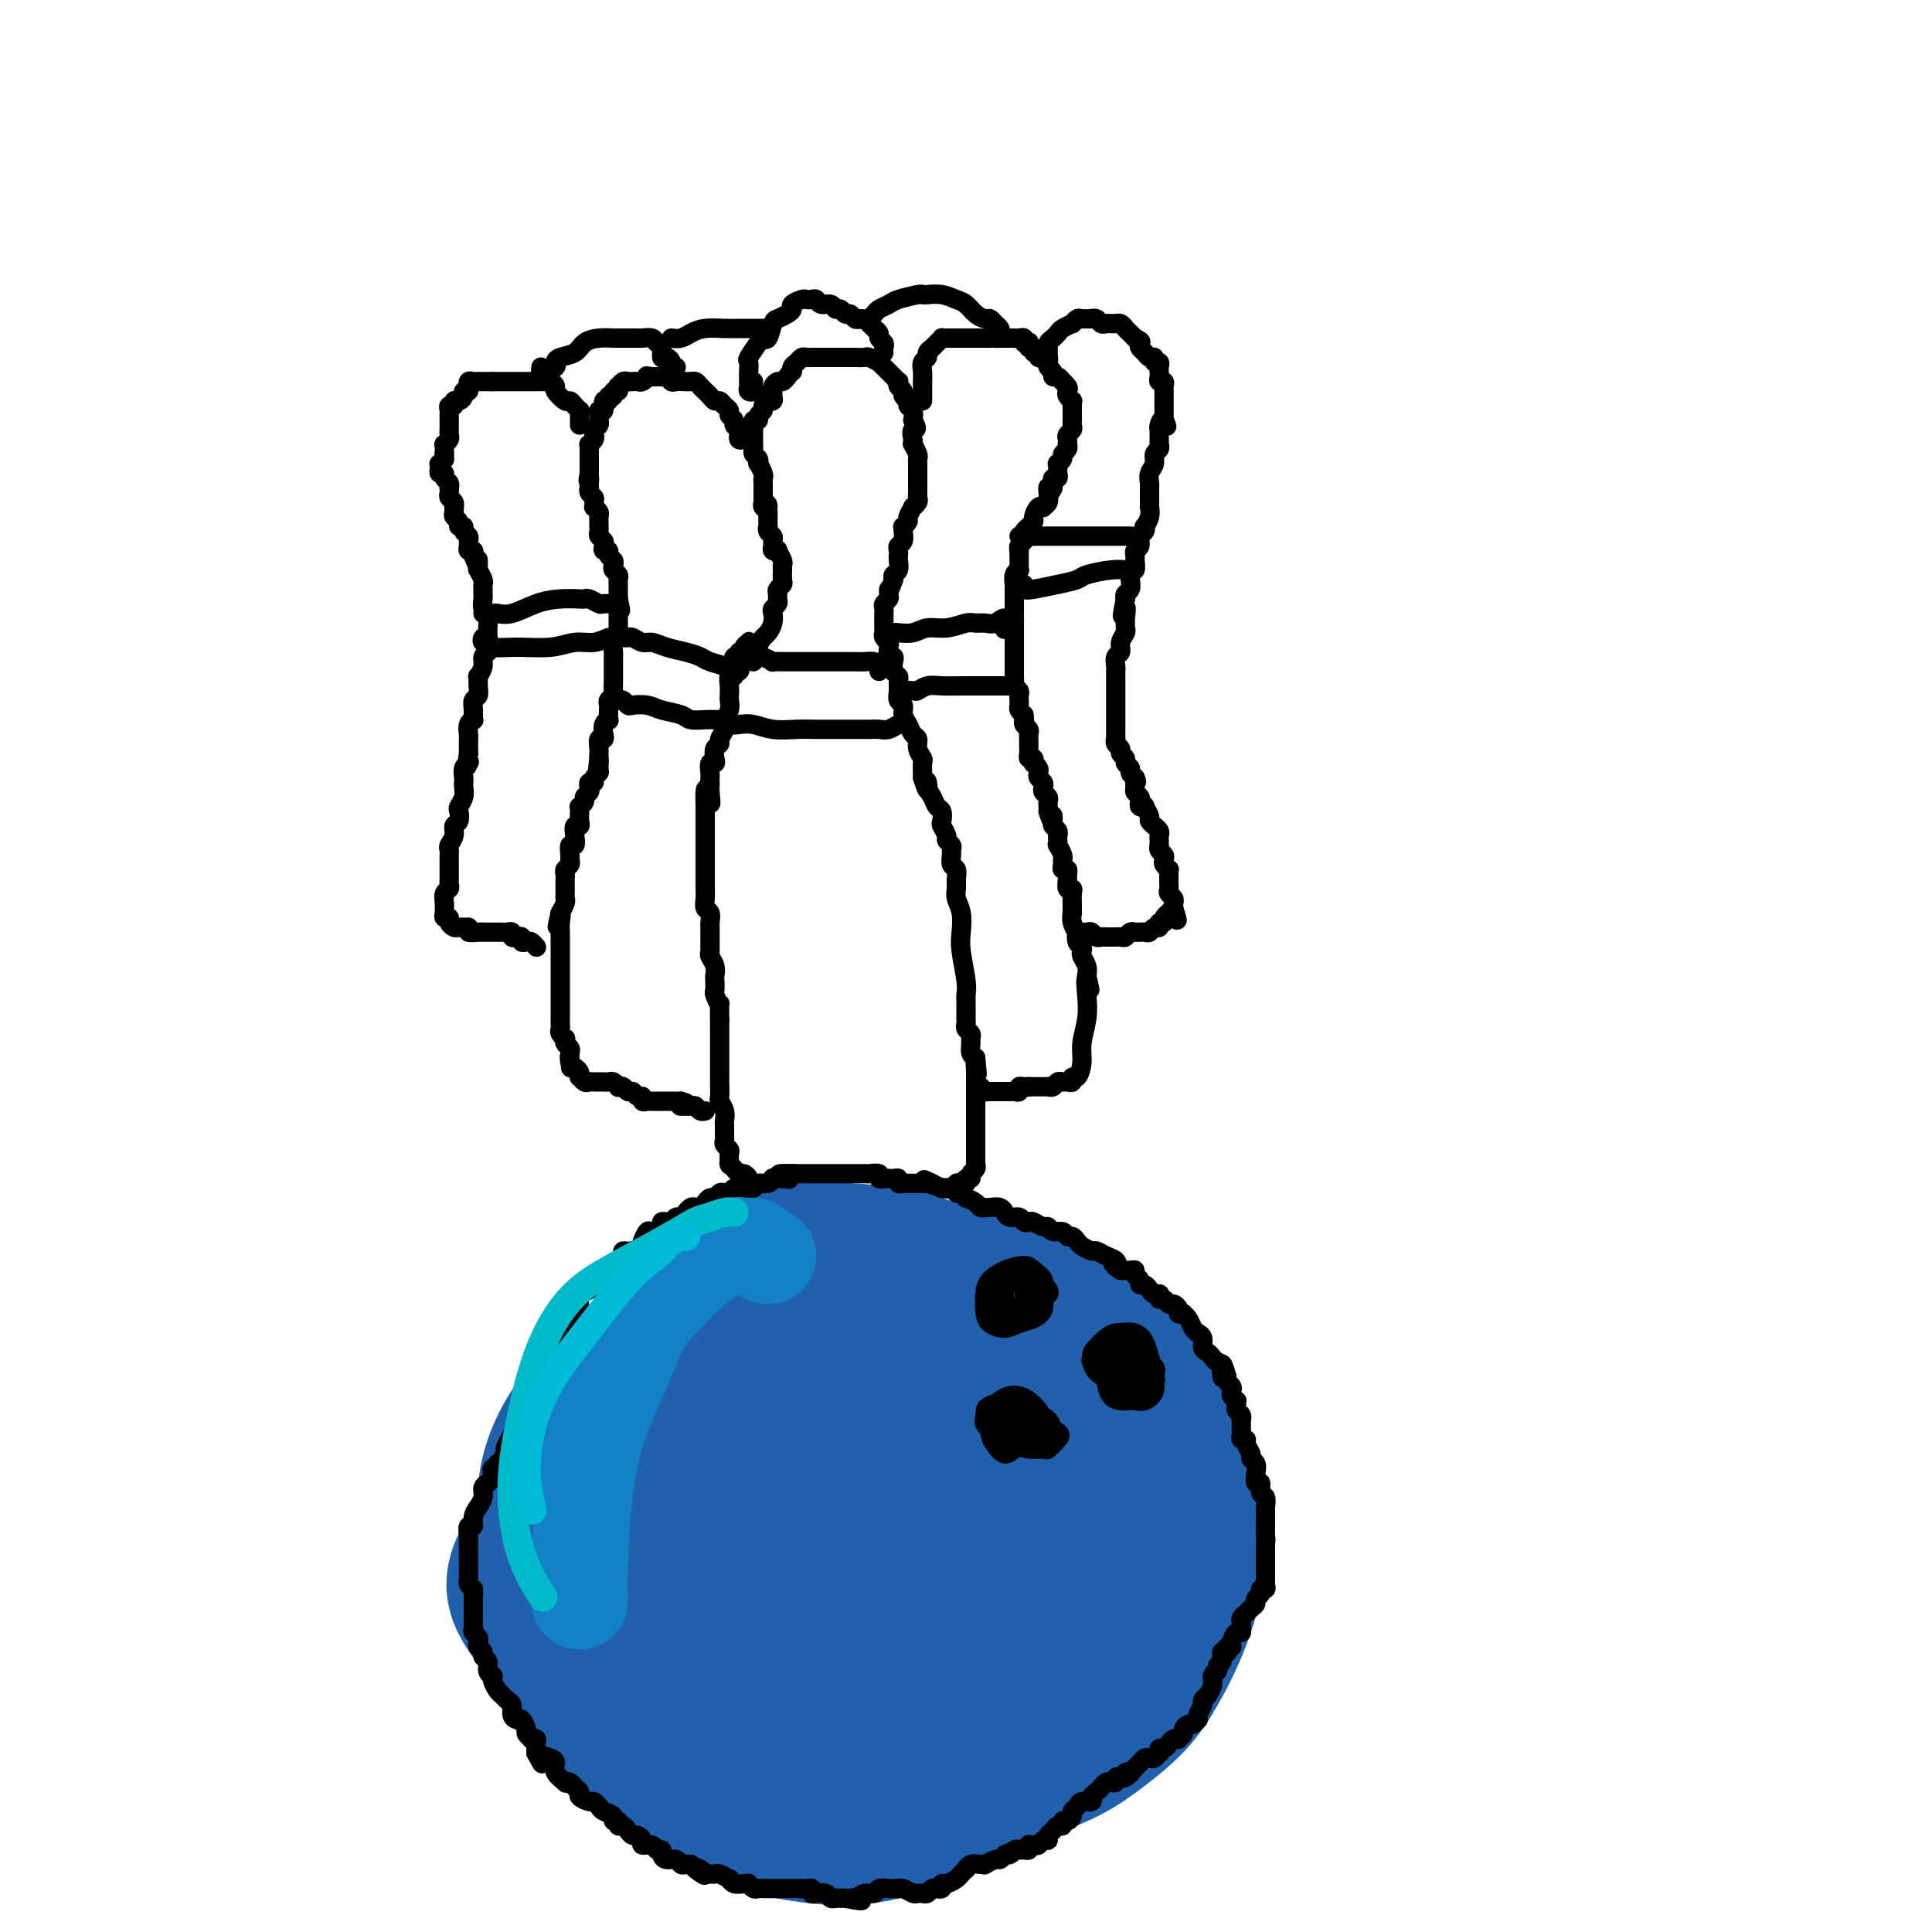 <svg viewBox='0 0 400 400' version='1.1' xmlns='http://www.w3.org/2000/svg' xmlns:xlink='http://www.w3.org/1999/xlink'><g fill='none' stroke='#000000' stroke-width='4' stroke-linecap='round' stroke-linejoin='round'><path d='M155,136c0.455,0.548 0.909,1.096 1,1c0.091,-0.096 -0.183,-0.837 0,-1c0.183,-0.163 0.823,0.252 1,0c0.177,-0.252 -0.110,-1.170 0,-2c0.110,-0.830 0.617,-1.570 1,-2c0.383,-0.430 0.642,-0.549 1,-1c0.358,-0.451 0.814,-1.234 1,-2c0.186,-0.766 0.103,-1.515 0,-2c-0.103,-0.485 -0.225,-0.707 0,-1c0.225,-0.293 0.796,-0.656 1,-1c0.204,-0.344 0.041,-0.669 0,-1c-0.041,-0.331 0.042,-0.670 0,-1c-0.042,-0.330 -0.208,-0.652 0,-1c0.208,-0.348 0.789,-0.722 1,-1c0.211,-0.278 0.053,-0.460 0,-1c-0.053,-0.540 0.001,-1.437 0,-2c-0.001,-0.563 -0.057,-0.791 0,-1c0.057,-0.209 0.225,-0.399 0,-1c-0.225,-0.601 -0.845,-1.614 -1,-2c-0.155,-0.386 0.156,-0.145 0,0c-0.156,0.145 -0.778,0.194 -1,0c-0.222,-0.194 -0.046,-0.630 0,-1c0.046,-0.370 -0.040,-0.673 0,-1c0.040,-0.327 0.207,-0.678 0,-1c-0.207,-0.322 -0.788,-0.614 -1,-1c-0.212,-0.386 -0.057,-0.866 0,-1c0.057,-0.134 0.015,0.079 0,0c-0.015,-0.079 -0.004,-0.451 0,-1c0.004,-0.549 0.002,-1.274 0,-2'/><path d='M159,106c-0.403,-2.561 0.088,-1.465 0,-1c-0.088,0.465 -0.756,0.297 -1,0c-0.244,-0.297 -0.065,-0.723 0,-1c0.065,-0.277 0.017,-0.403 0,-1c-0.017,-0.597 -0.004,-1.664 0,-2c0.004,-0.336 -0.003,0.060 0,0c0.003,-0.060 0.015,-0.576 0,-1c-0.015,-0.424 -0.055,-0.758 0,-1c0.055,-0.242 0.207,-0.394 0,-1c-0.207,-0.606 -0.773,-1.668 -1,-2c-0.227,-0.332 -0.113,0.065 0,0c0.113,-0.065 0.227,-0.594 0,-1c-0.227,-0.406 -0.793,-0.690 -1,-1c-0.207,-0.310 -0.055,-0.646 0,-1c0.055,-0.354 0.014,-0.726 0,-1c-0.014,-0.274 0.000,-0.451 0,-1c-0.000,-0.549 -0.015,-1.471 0,-2c0.015,-0.529 0.061,-0.667 0,-1c-0.061,-0.333 -0.228,-0.863 0,-1c0.228,-0.137 0.850,0.117 1,0c0.150,-0.117 -0.171,-0.606 0,-1c0.171,-0.394 0.834,-0.693 1,-1c0.166,-0.307 -0.166,-0.621 0,-1c0.166,-0.379 0.829,-0.823 1,-1c0.171,-0.177 -0.151,-0.089 0,0c0.151,0.089 0.776,0.177 1,0c0.224,-0.177 0.049,-0.621 0,-1c-0.049,-0.379 0.028,-0.693 0,-1c-0.028,-0.307 -0.162,-0.608 0,-1c0.162,-0.392 0.621,-0.875 1,-1c0.379,-0.125 0.680,0.107 1,0c0.320,-0.107 0.660,-0.554 1,-1'/><path d='M163,78c1.322,-1.879 1.127,-1.078 1,-1c-0.127,0.078 -0.188,-0.568 0,-1c0.188,-0.432 0.624,-0.652 1,-1c0.376,-0.348 0.692,-0.825 1,-1c0.308,-0.175 0.607,-0.047 1,0c0.393,0.047 0.879,0.013 1,0c0.121,-0.013 -0.123,-0.003 0,0c0.123,0.003 0.611,0.001 1,0c0.389,-0.001 0.678,-0.000 1,0c0.322,0.000 0.678,0.000 1,0c0.322,-0.000 0.610,-0.000 1,0c0.390,0.000 0.883,0.000 1,0c0.117,-0.000 -0.142,-0.000 0,0c0.142,0.000 0.686,0.000 1,0c0.314,-0.000 0.397,-0.001 1,0c0.603,0.001 1.724,0.004 2,0c0.276,-0.004 -0.295,-0.016 0,0c0.295,0.016 1.455,0.060 2,0c0.545,-0.060 0.475,-0.223 1,0c0.525,0.223 1.646,0.833 2,1c0.354,0.167 -0.059,-0.109 0,0c0.059,0.109 0.591,0.603 1,1c0.409,0.397 0.697,0.698 1,1c0.303,0.302 0.621,0.606 1,1c0.379,0.394 0.818,0.879 1,1c0.182,0.121 0.105,-0.122 0,0c-0.105,0.122 -0.239,0.610 0,1c0.239,0.390 0.852,0.681 1,1c0.148,0.319 -0.170,0.666 0,1c0.170,0.334 0.829,0.657 1,1c0.171,0.343 -0.146,0.708 0,1c0.146,0.292 0.756,0.512 1,1c0.244,0.488 0.122,1.244 0,2'/><path d='M189,87c1.393,2.361 0.377,1.764 0,2c-0.377,0.236 -0.115,1.306 0,2c0.115,0.694 0.083,1.013 0,1c-0.083,-0.013 -0.219,-0.358 0,0c0.219,0.358 0.791,1.419 1,2c0.209,0.581 0.056,0.681 0,1c-0.056,0.319 -0.015,0.858 0,1c0.015,0.142 0.004,-0.112 0,0c-0.004,0.112 -0.001,0.589 0,1c0.001,0.411 0.000,0.754 0,1c-0.000,0.246 -0.000,0.395 0,1c0.000,0.605 0.001,1.667 0,2c-0.001,0.333 -0.004,-0.064 0,0c0.004,0.064 0.016,0.590 0,1c-0.016,0.410 -0.061,0.705 0,1c0.061,0.295 0.228,0.589 0,1c-0.228,0.411 -0.849,0.937 -1,1c-0.151,0.063 0.170,-0.337 0,0c-0.170,0.337 -0.830,1.413 -1,2c-0.170,0.587 0.152,0.686 0,1c-0.152,0.314 -0.776,0.844 -1,1c-0.224,0.156 -0.046,-0.060 0,0c0.046,0.060 -0.040,0.398 0,1c0.040,0.602 0.207,1.470 0,2c-0.207,0.530 -0.786,0.723 -1,1c-0.214,0.277 -0.061,0.637 0,1c0.061,0.363 0.030,0.727 0,1c-0.030,0.273 -0.060,0.455 0,1c0.060,0.545 0.208,1.455 0,2c-0.208,0.545 -0.774,0.727 -1,1c-0.226,0.273 -0.113,0.636 0,1'/><path d='M185,120c-0.996,2.880 -0.985,2.081 -1,2c-0.015,-0.081 -0.057,0.557 0,1c0.057,0.443 0.211,0.692 0,1c-0.211,0.308 -0.789,0.674 -1,1c-0.211,0.326 -0.057,0.612 0,1c0.057,0.388 0.015,0.877 0,1c-0.015,0.123 -0.004,-0.122 0,0c0.004,0.122 0.000,0.610 0,1c-0.000,0.390 0.004,0.682 0,1c-0.004,0.318 -0.015,0.661 0,1c0.015,0.339 0.056,0.673 0,1c-0.056,0.327 -0.207,0.647 0,1c0.207,0.353 0.774,0.737 1,1c0.226,0.263 0.112,0.403 0,1c-0.112,0.597 -0.222,1.652 0,2c0.222,0.348 0.777,-0.010 1,0c0.223,0.010 0.112,0.386 0,1c-0.112,0.614 -0.227,1.464 0,2c0.227,0.536 0.797,0.759 1,1c0.203,0.241 0.040,0.501 0,1c-0.040,0.499 0.045,1.235 0,2c-0.045,0.765 -0.220,1.557 0,2c0.220,0.443 0.833,0.538 1,1c0.167,0.462 -0.114,1.292 0,2c0.114,0.708 0.623,1.293 1,2c0.377,0.707 0.623,1.536 1,2c0.377,0.464 0.886,0.562 1,1c0.114,0.438 -0.165,1.217 0,2c0.165,0.783 0.776,1.571 1,2c0.224,0.429 0.060,0.500 0,1c-0.060,0.500 -0.017,1.429 0,2c0.017,0.571 0.009,0.786 0,1'/><path d='M191,161c1.477,4.677 1.170,1.868 1,1c-0.170,-0.868 -0.203,0.205 0,1c0.203,0.795 0.642,1.311 1,2c0.358,0.689 0.636,1.550 1,2c0.364,0.450 0.815,0.488 1,1c0.185,0.512 0.106,1.499 0,2c-0.106,0.501 -0.239,0.516 0,1c0.239,0.484 0.849,1.438 1,2c0.151,0.562 -0.157,0.732 0,1c0.157,0.268 0.778,0.634 1,1c0.222,0.366 0.045,0.731 0,1c-0.045,0.269 0.041,0.442 0,1c-0.041,0.558 -0.208,1.500 0,2c0.208,0.500 0.791,0.559 1,1c0.209,0.441 0.042,1.265 0,2c-0.042,0.735 0.040,1.380 0,2c-0.040,0.620 -0.203,1.216 0,2c0.203,0.784 0.772,1.758 1,3c0.228,1.242 0.114,2.752 0,4c-0.114,1.248 -0.227,2.232 0,4c0.227,1.768 0.793,4.318 1,6c0.207,1.682 0.055,2.496 0,3c-0.055,0.504 -0.015,0.698 0,1c0.015,0.302 0.003,0.711 0,1c-0.003,0.289 0.003,0.459 0,1c-0.003,0.541 -0.015,1.455 0,2c0.015,0.545 0.057,0.722 0,1c-0.057,0.278 -0.212,0.655 0,1c0.212,0.345 0.792,0.656 1,1c0.208,0.344 0.046,0.721 0,1c-0.046,0.279 0.026,0.460 0,1c-0.026,0.540 -0.150,1.440 0,2c0.150,0.560 0.575,0.780 1,1'/><path d='M202,219c0.619,6.173 0.166,2.106 0,1c-0.166,-1.106 -0.044,0.750 0,2c0.044,1.250 0.012,1.893 0,2c-0.012,0.107 -0.003,-0.322 0,0c0.003,0.322 0.001,1.396 0,2c-0.001,0.604 -0.000,0.738 0,1c0.000,0.262 0.000,0.652 0,1c-0.000,0.348 -0.000,0.653 0,1c0.000,0.347 0.000,0.737 0,1c-0.000,0.263 -0.000,0.399 0,1c0.000,0.601 0.000,1.667 0,2c-0.000,0.333 0.000,-0.065 0,0c-0.000,0.065 -0.000,0.595 0,1c0.000,0.405 0.000,0.686 0,1c-0.000,0.314 -0.000,0.661 0,1c0.000,0.339 0.000,0.669 0,1c-0.000,0.331 -0.000,0.662 0,1c0.000,0.338 0.001,0.682 0,1c-0.001,0.318 -0.004,0.610 0,1c0.004,0.390 0.016,0.879 0,1c-0.016,0.121 -0.061,-0.126 0,0c0.061,0.126 0.227,0.626 0,1c-0.227,0.374 -0.848,0.622 -1,1c-0.152,0.378 0.166,0.885 0,1c-0.166,0.115 -0.817,-0.162 -1,0c-0.183,0.162 0.103,0.762 0,1c-0.103,0.238 -0.595,0.115 -1,0c-0.405,-0.115 -0.725,-0.223 -1,0c-0.275,0.223 -0.507,0.778 -1,1c-0.493,0.222 -1.246,0.111 -2,0'/><path d='M195,246c-0.996,0.614 0.013,0.150 0,0c-0.013,-0.150 -1.049,0.015 -2,0c-0.951,-0.015 -1.818,-0.212 -2,0c-0.182,0.212 0.320,0.831 0,1c-0.320,0.169 -1.461,-0.112 -2,0c-0.539,0.112 -0.477,0.619 -1,1c-0.523,0.381 -1.632,0.638 -2,1c-0.368,0.362 0.003,0.829 0,1c-0.003,0.171 -0.381,0.046 -1,0c-0.619,-0.046 -1.479,-0.012 -2,0c-0.521,0.012 -0.703,0.003 -1,0c-0.297,-0.003 -0.710,-0.001 -1,0c-0.290,0.001 -0.458,0.000 -1,0c-0.542,-0.000 -1.460,-0.000 -2,0c-0.540,0.000 -0.703,0.000 -1,0c-0.297,-0.000 -0.728,-0.000 -1,0c-0.272,0.000 -0.386,0.001 -1,0c-0.614,-0.001 -1.728,-0.004 -2,0c-0.272,0.004 0.297,0.015 0,0c-0.297,-0.015 -1.459,-0.056 -2,0c-0.541,0.056 -0.459,0.207 -1,0c-0.541,-0.207 -1.704,-0.774 -2,-1c-0.296,-0.226 0.275,-0.112 0,0c-0.275,0.112 -1.397,0.222 -2,0c-0.603,-0.222 -0.686,-0.777 -1,-1c-0.314,-0.223 -0.858,-0.116 -1,0c-0.142,0.116 0.117,0.241 0,0c-0.117,-0.241 -0.609,-0.848 -1,-1c-0.391,-0.152 -0.682,0.151 -1,0c-0.318,-0.151 -0.662,-0.758 -1,-1c-0.338,-0.242 -0.669,-0.121 -1,0'/><path d='M160,246c-4.139,-0.636 -1.486,-0.226 -1,0c0.486,0.226 -1.193,0.267 -2,0c-0.807,-0.267 -0.741,-0.841 -1,-1c-0.259,-0.159 -0.843,0.098 -1,0c-0.157,-0.098 0.112,-0.552 0,-1c-0.112,-0.448 -0.604,-0.891 -1,-1c-0.396,-0.109 -0.694,0.116 -1,0c-0.306,-0.116 -0.618,-0.574 -1,-1c-0.382,-0.426 -0.833,-0.821 -1,-1c-0.167,-0.179 -0.048,-0.142 0,0c0.048,0.142 0.027,0.389 0,0c-0.027,-0.389 -0.060,-1.414 0,-2c0.060,-0.586 0.212,-0.734 0,-1c-0.212,-0.266 -0.789,-0.649 -1,-1c-0.211,-0.351 -0.057,-0.671 0,-1c0.057,-0.329 0.016,-0.668 0,-1c-0.016,-0.332 -0.008,-0.657 0,-1c0.008,-0.343 0.016,-0.706 0,-1c-0.016,-0.294 -0.057,-0.520 0,-1c0.057,-0.480 0.211,-1.213 0,-2c-0.211,-0.787 -0.789,-1.628 -1,-2c-0.211,-0.372 -0.057,-0.275 0,-1c0.057,-0.725 0.015,-2.273 0,-3c-0.015,-0.727 -0.004,-0.633 0,-1c0.004,-0.367 0.001,-1.196 0,-2c-0.001,-0.804 -0.000,-1.585 0,-2c0.000,-0.415 0.000,-0.465 0,-1c-0.000,-0.535 -0.000,-1.556 0,-2c0.000,-0.444 0.000,-0.312 0,-1c-0.000,-0.688 -0.000,-2.197 0,-3c0.000,-0.803 0.000,-0.902 0,-1'/><path d='M149,211c-0.094,-4.434 0.171,-3.021 0,-3c-0.171,0.021 -0.778,-1.352 -1,-2c-0.222,-0.648 -0.058,-0.572 0,-1c0.058,-0.428 0.012,-1.361 0,-2c-0.012,-0.639 0.011,-0.983 0,-1c-0.011,-0.017 -0.055,0.295 0,0c0.055,-0.295 0.211,-1.196 0,-2c-0.211,-0.804 -0.789,-1.511 -1,-2c-0.211,-0.489 -0.057,-0.761 0,-1c0.057,-0.239 0.015,-0.444 0,-1c-0.015,-0.556 -0.003,-1.462 0,-2c0.003,-0.538 -0.003,-0.707 0,-1c0.003,-0.293 0.015,-0.711 0,-1c-0.015,-0.289 -0.057,-0.448 0,-1c0.057,-0.552 0.211,-1.496 0,-2c-0.211,-0.504 -0.789,-0.567 -1,-1c-0.211,-0.433 -0.057,-1.234 0,-2c0.057,-0.766 0.015,-1.497 0,-2c-0.015,-0.503 -0.004,-0.779 0,-1c0.004,-0.221 0.001,-0.388 0,-1c-0.001,-0.612 -0.000,-1.668 0,-2c0.000,-0.332 0.000,0.062 0,0c-0.000,-0.062 -0.000,-0.579 0,-1c0.000,-0.421 0.000,-0.747 0,-1c-0.000,-0.253 -0.000,-0.434 0,-1c0.000,-0.566 0.000,-1.516 0,-2c-0.000,-0.484 -0.000,-0.501 0,-1c0.000,-0.499 0.000,-1.479 0,-2c-0.000,-0.521 -0.000,-0.583 0,-1c0.000,-0.417 0.000,-1.189 0,-2c-0.000,-0.811 -0.000,-1.660 0,-2c0.000,-0.340 0.000,-0.170 0,0'/><path d='M146,167c-0.238,-6.925 0.668,-2.237 1,-1c0.332,1.237 0.089,-0.977 0,-2c-0.089,-1.023 -0.025,-0.856 0,-1c0.025,-0.144 0.010,-0.598 0,-1c-0.010,-0.402 -0.017,-0.751 0,-1c0.017,-0.249 0.056,-0.399 0,-1c-0.056,-0.601 -0.207,-1.653 0,-2c0.207,-0.347 0.772,0.010 1,0c0.228,-0.010 0.117,-0.386 0,-1c-0.117,-0.614 -0.241,-1.465 0,-2c0.241,-0.535 0.848,-0.755 1,-1c0.152,-0.245 -0.152,-0.516 0,-1c0.152,-0.484 0.759,-1.180 1,-2c0.241,-0.820 0.117,-1.763 0,-2c-0.117,-0.237 -0.227,0.232 0,0c0.227,-0.232 0.792,-1.166 1,-2c0.208,-0.834 0.060,-1.566 0,-2c-0.060,-0.434 -0.030,-0.568 0,-1c0.030,-0.432 0.061,-1.162 0,-2c-0.061,-0.838 -0.214,-1.784 0,-2c0.214,-0.216 0.793,0.297 1,0c0.207,-0.297 0.040,-1.404 0,-2c-0.040,-0.596 0.046,-0.681 0,-1c-0.046,-0.319 -0.224,-0.873 0,-1c0.224,-0.127 0.848,0.173 1,0c0.152,-0.173 -0.170,-0.818 0,-1c0.170,-0.182 0.830,0.098 1,0c0.170,-0.098 -0.151,-0.576 0,-1c0.151,-0.424 0.772,-0.794 1,-1c0.228,-0.206 0.061,-0.248 0,0c-0.061,0.248 -0.018,0.785 0,1c0.018,0.215 0.009,0.107 0,0'/><path d='M191,83c-0.000,-0.331 -0.000,-0.661 0,-1c0.000,-0.339 0.000,-0.685 0,-1c-0.000,-0.315 -0.001,-0.599 0,-1c0.001,-0.401 0.004,-0.919 0,-1c-0.004,-0.081 -0.016,0.277 0,0c0.016,-0.277 0.060,-1.187 0,-2c-0.060,-0.813 -0.224,-1.527 0,-2c0.224,-0.473 0.834,-0.705 1,-1c0.166,-0.295 -0.114,-0.653 0,-1c0.114,-0.347 0.622,-0.681 1,-1c0.378,-0.319 0.626,-0.621 1,-1c0.374,-0.379 0.874,-0.834 1,-1c0.126,-0.166 -0.121,-0.045 0,0c0.121,0.045 0.611,0.012 1,0c0.389,-0.012 0.678,-0.003 1,0c0.322,0.003 0.678,0.001 1,0c0.322,-0.001 0.611,-0.000 1,0c0.389,0.000 0.877,0.000 1,0c0.123,-0.000 -0.121,-0.000 0,0c0.121,0.000 0.606,0.000 1,0c0.394,-0.000 0.697,-0.000 1,0c0.303,0.000 0.607,0.000 1,0c0.393,-0.000 0.875,-0.000 1,0c0.125,0.000 -0.107,0.000 0,0c0.107,-0.000 0.554,-0.000 1,0'/><path d='M205,70c1.885,-0.155 1.096,-0.041 1,0c-0.096,0.041 0.499,0.011 1,0c0.501,-0.011 0.907,-0.003 1,0c0.093,0.003 -0.129,-0.000 0,0c0.129,0.000 0.608,0.004 1,0c0.392,-0.004 0.697,-0.015 1,0c0.303,0.015 0.603,0.055 1,0c0.397,-0.055 0.890,-0.207 1,0c0.110,0.207 -0.163,0.772 0,1c0.163,0.228 0.760,0.118 1,0c0.240,-0.118 0.121,-0.243 0,0c-0.121,0.243 -0.244,0.853 0,1c0.244,0.147 0.854,-0.171 1,0c0.146,0.171 -0.172,0.831 0,1c0.172,0.169 0.835,-0.152 1,0c0.165,0.152 -0.166,0.777 0,1c0.166,0.223 0.829,0.045 1,0c0.171,-0.045 -0.151,0.044 0,0c0.151,-0.044 0.777,-0.219 1,0c0.223,0.219 0.045,0.833 0,1c-0.045,0.167 0.043,-0.114 0,0c-0.043,0.114 -0.219,0.622 0,1c0.219,0.378 0.832,0.627 1,1c0.168,0.373 -0.109,0.870 0,1c0.109,0.130 0.602,-0.106 1,0c0.398,0.106 0.699,0.553 1,1'/><path d='M220,79c1.333,1.345 0.165,0.207 0,0c-0.165,-0.207 0.674,0.518 1,1c0.326,0.482 0.140,0.721 0,1c-0.140,0.279 -0.234,0.600 0,1c0.234,0.400 0.795,0.880 1,1c0.205,0.120 0.055,-0.122 0,0c-0.055,0.122 -0.015,0.606 0,1c0.015,0.394 0.004,0.697 0,1c-0.004,0.303 0.000,0.606 0,1c-0.000,0.394 -0.004,0.879 0,1c0.004,0.121 0.015,-0.123 0,0c-0.015,0.123 -0.057,0.611 0,1c0.057,0.389 0.211,0.678 0,1c-0.211,0.322 -0.788,0.678 -1,1c-0.212,0.322 -0.061,0.611 0,1c0.061,0.389 0.031,0.877 0,1c-0.031,0.123 -0.065,-0.121 0,0c0.065,0.121 0.228,0.606 0,1c-0.228,0.394 -0.846,0.697 -1,1c-0.154,0.303 0.154,0.606 0,1c-0.154,0.394 -0.772,0.880 -1,1c-0.228,0.120 -0.065,-0.126 0,0c0.065,0.126 0.031,0.625 0,1c-0.031,0.375 -0.061,0.626 0,1c0.061,0.374 0.212,0.871 0,1c-0.212,0.129 -0.789,-0.110 -1,0c-0.211,0.110 -0.057,0.568 0,1c0.057,0.432 0.016,0.838 0,1c-0.016,0.162 -0.008,0.081 0,0'/><path d='M218,101c-0.841,1.979 -0.943,0.426 -1,0c-0.057,-0.426 -0.071,0.276 0,1c0.071,0.724 0.225,1.469 0,2c-0.225,0.531 -0.830,0.849 -1,1c-0.170,0.151 0.094,0.135 0,0c-0.094,-0.135 -0.546,-0.391 -1,0c-0.454,0.391 -0.910,1.428 -1,2c-0.090,0.572 0.186,0.678 0,1c-0.186,0.322 -0.833,0.860 -1,1c-0.167,0.140 0.148,-0.117 0,0c-0.148,0.117 -0.758,0.610 -1,1c-0.242,0.390 -0.118,0.678 0,1c0.118,0.322 0.228,0.677 0,1c-0.228,0.323 -0.793,0.615 -1,1c-0.207,0.385 -0.056,0.864 0,1c0.056,0.136 0.016,-0.069 0,0c-0.016,0.069 -0.008,0.413 0,1c0.008,0.587 0.016,1.418 0,2c-0.016,0.582 -0.057,0.915 0,1c0.057,0.085 0.211,-0.078 0,0c-0.211,0.078 -0.789,0.398 -1,1c-0.211,0.602 -0.057,1.485 0,2c0.057,0.515 0.015,0.663 0,1c-0.015,0.337 -0.004,0.864 0,1c0.004,0.136 0.001,-0.117 0,0c-0.001,0.117 -0.000,0.606 0,1c0.000,0.394 0.000,0.693 0,1c-0.000,0.307 -0.000,0.621 0,1c0.000,0.379 0.000,0.823 0,1c-0.000,0.177 -0.000,0.089 0,0'/><path d='M210,127c-0.155,2.343 -0.041,1.201 0,1c0.041,-0.201 0.011,0.537 0,1c-0.011,0.463 -0.003,0.649 0,1c0.003,0.351 0.001,0.868 0,1c-0.001,0.132 -0.000,-0.120 0,0c0.000,0.120 0.000,0.610 0,1c-0.000,0.390 -0.000,0.678 0,1c0.000,0.322 0.000,0.678 0,1c-0.000,0.322 0.000,0.611 0,1c-0.000,0.389 -0.000,0.877 0,1c0.000,0.123 0.000,-0.121 0,0c-0.000,0.121 -0.000,0.606 0,1c0.000,0.394 0.000,0.697 0,1c-0.000,0.303 -0.001,0.606 0,1c0.001,0.394 0.004,0.879 0,1c-0.004,0.121 -0.015,-0.123 0,0c0.015,0.123 0.057,0.611 0,1c-0.057,0.389 -0.211,0.678 0,1c0.211,0.322 0.789,0.678 1,1c0.211,0.322 0.056,0.611 0,1c-0.056,0.389 -0.012,0.878 0,1c0.012,0.122 -0.007,-0.122 0,0c0.007,0.122 0.040,0.610 0,1c-0.040,0.390 -0.154,0.683 0,1c0.154,0.317 0.577,0.659 1,1'/><path d='M212,148c0.305,3.488 0.068,1.708 0,1c-0.068,-0.708 0.034,-0.343 0,0c-0.034,0.343 -0.205,0.666 0,1c0.205,0.334 0.787,0.681 1,1c0.213,0.319 0.057,0.610 0,1c-0.057,0.390 -0.015,0.878 0,1c0.015,0.122 0.003,-0.121 0,0c-0.003,0.121 0.003,0.606 0,1c-0.003,0.394 -0.015,0.698 0,1c0.015,0.302 0.055,0.602 0,1c-0.055,0.398 -0.207,0.894 0,1c0.207,0.106 0.774,-0.179 1,0c0.226,0.179 0.112,0.821 0,1c-0.112,0.179 -0.223,-0.107 0,0c0.223,0.107 0.778,0.606 1,1c0.222,0.394 0.111,0.683 0,1c-0.111,0.317 -0.222,0.662 0,1c0.222,0.338 0.777,0.668 1,1c0.223,0.332 0.112,0.667 0,1c-0.112,0.333 -0.226,0.663 0,1c0.226,0.337 0.793,0.682 1,1c0.207,0.318 0.056,0.611 0,1c-0.056,0.389 -0.015,0.874 0,1c0.015,0.126 0.004,-0.107 0,0c-0.004,0.107 -0.002,0.553 0,1'/><path d='M217,168c0.996,3.273 0.985,1.454 1,1c0.015,-0.454 0.057,0.455 0,1c-0.057,0.545 -0.211,0.725 0,1c0.211,0.275 0.788,0.646 1,1c0.212,0.354 0.061,0.690 0,1c-0.061,0.310 -0.030,0.594 0,1c0.030,0.406 0.061,0.935 0,1c-0.061,0.065 -0.214,-0.332 0,0c0.214,0.332 0.793,1.395 1,2c0.207,0.605 0.041,0.754 0,1c-0.041,0.246 0.042,0.589 0,1c-0.042,0.411 -0.208,0.888 0,1c0.208,0.112 0.792,-0.142 1,0c0.208,0.142 0.042,0.682 0,1c-0.042,0.318 0.041,0.416 0,1c-0.041,0.584 -0.207,1.653 0,2c0.207,0.347 0.788,-0.028 1,0c0.212,0.028 0.056,0.458 0,1c-0.056,0.542 -0.011,1.197 0,2c0.011,0.803 -0.011,1.754 0,2c0.011,0.246 0.054,-0.215 0,0c-0.054,0.215 -0.207,1.104 0,2c0.207,0.896 0.774,1.798 1,2c0.226,0.202 0.112,-0.298 0,0c-0.112,0.298 -0.223,1.392 0,2c0.223,0.608 0.778,0.729 1,1c0.222,0.271 0.111,0.691 0,1c-0.111,0.309 -0.222,0.506 0,1c0.222,0.494 0.778,1.284 1,2c0.222,0.716 0.111,1.358 0,2'/><path d='M225,202c1.242,5.367 0.348,1.786 0,1c-0.348,-0.786 -0.148,1.223 0,3c0.148,1.777 0.246,3.323 0,5c-0.246,1.677 -0.836,3.487 -1,5c-0.164,1.513 0.097,2.731 0,4c-0.097,1.269 -0.551,2.589 -1,3c-0.449,0.411 -0.894,-0.087 -1,0c-0.106,0.087 0.127,0.759 0,1c-0.127,0.241 -0.612,0.050 -1,0c-0.388,-0.050 -0.677,0.039 -1,0c-0.323,-0.039 -0.678,-0.207 -1,0c-0.322,0.207 -0.611,0.787 -1,1c-0.389,0.213 -0.878,0.057 -1,0c-0.122,-0.057 0.122,-0.015 0,0c-0.122,0.015 -0.610,0.004 -1,0c-0.390,-0.004 -0.682,-0.001 -1,0c-0.318,0.001 -0.662,0.000 -1,0c-0.338,-0.000 -0.669,-0.000 -1,0'/><path d='M213,225c-1.504,0.305 -0.262,0.068 0,0c0.262,-0.068 -0.454,0.034 -1,0c-0.546,-0.034 -0.921,-0.205 -1,0c-0.079,0.205 0.137,0.787 0,1c-0.137,0.213 -0.628,0.057 -1,0c-0.372,-0.057 -0.624,-0.015 -1,0c-0.376,0.015 -0.874,0.004 -1,0c-0.126,-0.004 0.120,-0.001 0,0c-0.120,0.001 -0.606,0.001 -1,0c-0.394,-0.001 -0.697,-0.003 -1,0c-0.303,0.003 -0.607,0.011 -1,0c-0.393,-0.011 -0.876,-0.042 -1,0c-0.124,0.042 0.111,0.155 0,0c-0.111,-0.155 -0.568,-0.580 -1,-1c-0.432,-0.420 -0.838,-0.834 -1,-1c-0.162,-0.166 -0.081,-0.083 0,0'/><path d='M154,91c-0.414,0.089 -0.828,0.179 -1,0c-0.172,-0.179 -0.103,-0.625 0,-1c0.103,-0.375 0.239,-0.678 0,-1c-0.239,-0.322 -0.852,-0.663 -1,-1c-0.148,-0.337 0.167,-0.669 0,-1c-0.167,-0.331 -0.818,-0.662 -1,-1c-0.182,-0.338 0.106,-0.682 0,-1c-0.106,-0.318 -0.607,-0.611 -1,-1c-0.393,-0.389 -0.679,-0.874 -1,-1c-0.321,-0.126 -0.677,0.107 -1,0c-0.323,-0.107 -0.611,-0.554 -1,-1c-0.389,-0.446 -0.877,-0.890 -1,-1c-0.123,-0.110 0.121,0.114 0,0c-0.121,-0.114 -0.607,-0.566 -1,-1c-0.393,-0.434 -0.692,-0.848 -1,-1c-0.308,-0.152 -0.625,-0.041 -1,0c-0.375,0.041 -0.807,0.012 -1,0c-0.193,-0.012 -0.145,-0.007 0,0c0.145,0.007 0.389,0.016 0,0c-0.389,-0.016 -1.410,-0.057 -2,0c-0.590,0.057 -0.750,0.211 -1,0c-0.250,-0.211 -0.592,-0.789 -1,-1c-0.408,-0.211 -0.883,-0.057 -1,0c-0.117,0.057 0.122,0.015 0,0c-0.122,-0.015 -0.606,-0.004 -1,0c-0.394,0.004 -0.697,0.002 -1,0'/><path d='M135,78c-1.571,-0.215 -0.998,-0.254 -1,0c-0.002,0.254 -0.578,0.799 -1,1c-0.422,0.201 -0.691,0.058 -1,0c-0.309,-0.058 -0.657,-0.031 -1,0c-0.343,0.031 -0.679,0.065 -1,0c-0.321,-0.065 -0.626,-0.229 -1,0c-0.374,0.229 -0.817,0.850 -1,1c-0.183,0.150 -0.106,-0.171 0,0c0.106,0.171 0.240,0.835 0,1c-0.240,0.165 -0.853,-0.168 -1,0c-0.147,0.168 0.172,0.837 0,1c-0.172,0.163 -0.834,-0.181 -1,0c-0.166,0.181 0.166,0.888 0,1c-0.166,0.112 -0.829,-0.373 -1,0c-0.171,0.373 0.150,1.602 0,2c-0.150,0.398 -0.771,-0.034 -1,0c-0.229,0.034 -0.065,0.534 0,1c0.065,0.466 0.031,0.898 0,1c-0.031,0.102 -0.060,-0.128 0,0c0.060,0.128 0.208,0.613 0,1c-0.208,0.387 -0.774,0.677 -1,1c-0.226,0.323 -0.113,0.678 0,1c0.113,0.322 0.226,0.611 0,1c-0.226,0.389 -0.793,0.877 -1,1c-0.207,0.123 -0.056,-0.121 0,0c0.056,0.121 0.015,0.606 0,1c-0.015,0.394 -0.004,0.697 0,1c0.004,0.303 0.001,0.606 0,1c-0.001,0.394 -0.000,0.879 0,1c0.000,0.121 0.000,-0.121 0,0c-0.000,0.121 -0.000,0.606 0,1c0.000,0.394 0.000,0.697 0,1'/><path d='M122,98c-0.464,2.503 -0.125,1.262 0,1c0.125,-0.262 0.037,0.455 0,1c-0.037,0.545 -0.024,0.919 0,1c0.024,0.081 0.059,-0.132 0,0c-0.059,0.132 -0.213,0.609 0,1c0.213,0.391 0.793,0.696 1,1c0.207,0.304 0.041,0.606 0,1c-0.041,0.394 0.041,0.879 0,1c-0.041,0.121 -0.207,-0.121 0,0c0.207,0.121 0.788,0.606 1,1c0.212,0.394 0.057,0.697 0,1c-0.057,0.303 -0.016,0.606 0,1c0.016,0.394 0.008,0.879 0,1c-0.008,0.121 -0.016,-0.123 0,0c0.016,0.123 0.056,0.611 0,1c-0.056,0.389 -0.207,0.678 0,1c0.207,0.322 0.772,0.678 1,1c0.228,0.322 0.117,0.611 0,1c-0.117,0.389 -0.241,0.878 0,1c0.241,0.122 0.848,-0.122 1,0c0.152,0.122 -0.152,0.610 0,1c0.152,0.390 0.759,0.682 1,1c0.241,0.318 0.117,0.663 0,1c-0.117,0.337 -0.228,0.667 0,1c0.228,0.333 0.793,0.667 1,1c0.207,0.333 0.055,0.663 0,1c-0.055,0.337 -0.015,0.682 0,1c0.015,0.318 0.004,0.611 0,1c-0.004,0.389 -0.001,0.874 0,1c0.001,0.126 0.000,-0.107 0,0c-0.000,0.107 -0.000,0.553 0,1'/><path d='M128,124c0.928,4.206 0.249,1.722 0,1c-0.249,-0.722 -0.067,0.317 0,1c0.067,0.683 0.018,1.010 0,1c-0.018,-0.010 -0.005,-0.357 0,0c0.005,0.357 0.002,1.419 0,2c-0.002,0.581 -0.004,0.679 0,1c0.004,0.321 0.015,0.863 0,1c-0.015,0.137 -0.057,-0.131 0,0c0.057,0.131 0.211,0.660 0,1c-0.211,0.340 -0.789,0.490 -1,1c-0.211,0.510 -0.057,1.379 0,2c0.057,0.621 0.015,0.993 0,1c-0.015,0.007 -0.004,-0.350 0,0c0.004,0.350 0.001,1.407 0,2c-0.001,0.593 0.001,0.722 0,1c-0.001,0.278 -0.004,0.704 0,1c0.004,0.296 0.015,0.461 0,1c-0.015,0.539 -0.057,1.453 0,2c0.057,0.547 0.211,0.729 0,1c-0.211,0.271 -0.788,0.632 -1,1c-0.212,0.368 -0.061,0.742 0,1c0.061,0.258 0.030,0.401 0,1c-0.030,0.599 -0.060,1.653 0,2c0.060,0.347 0.208,-0.014 0,0c-0.208,0.014 -0.774,0.403 -1,1c-0.226,0.597 -0.113,1.403 0,2c0.113,0.597 0.226,0.986 0,1c-0.226,0.014 -0.793,-0.347 -1,0c-0.207,0.347 -0.056,1.401 0,2c0.056,0.599 0.016,0.743 0,1c-0.016,0.257 -0.008,0.629 0,1'/><path d='M124,157c-0.614,5.284 -0.149,1.994 0,1c0.149,-0.994 -0.016,0.307 0,1c0.016,0.693 0.214,0.777 0,1c-0.214,0.223 -0.841,0.585 -1,1c-0.159,0.415 0.149,0.885 0,1c-0.149,0.115 -0.757,-0.124 -1,0c-0.243,0.124 -0.121,0.612 0,1c0.121,0.388 0.243,0.678 0,1c-0.243,0.322 -0.850,0.677 -1,1c-0.150,0.323 0.156,0.615 0,1c-0.156,0.385 -0.773,0.864 -1,1c-0.227,0.136 -0.065,-0.070 0,0c0.065,0.070 0.031,0.416 0,1c-0.031,0.584 -0.060,1.404 0,2c0.060,0.596 0.208,0.967 0,1c-0.208,0.033 -0.774,-0.272 -1,0c-0.226,0.272 -0.113,1.119 0,2c0.113,0.881 0.228,1.794 0,2c-0.228,0.206 -0.797,-0.296 -1,0c-0.203,0.296 -0.040,1.389 0,2c0.040,0.611 -0.042,0.741 0,1c0.042,0.259 0.207,0.647 0,1c-0.207,0.353 -0.788,0.672 -1,1c-0.212,0.328 -0.057,0.665 0,1c0.057,0.335 0.015,0.667 0,1c-0.015,0.333 -0.003,0.665 0,1c0.003,0.335 -0.003,0.671 0,1c0.003,0.329 0.015,0.649 0,1c-0.015,0.351 -0.055,0.733 0,1c0.055,0.267 0.207,0.418 0,1c-0.207,0.582 -0.773,1.595 -1,2c-0.227,0.405 -0.113,0.203 0,0'/><path d='M116,189c-1.238,5.151 -0.332,2.028 0,1c0.332,-1.028 0.089,0.039 0,1c-0.089,0.961 -0.024,1.816 0,2c0.024,0.184 0.006,-0.301 0,0c-0.006,0.301 -0.002,1.389 0,2c0.002,0.611 0.000,0.744 0,1c-0.000,0.256 -0.000,0.633 0,1c0.000,0.367 0.000,0.723 0,1c-0.000,0.277 -0.000,0.473 0,1c0.000,0.527 0.000,1.384 0,2c-0.000,0.616 -0.000,0.992 0,1c0.000,0.008 0.000,-0.353 0,0c-0.000,0.353 -0.000,1.418 0,2c0.000,0.582 0.000,0.681 0,1c-0.000,0.319 -0.000,0.859 0,1c0.000,0.141 0.000,-0.117 0,0c-0.000,0.117 -0.000,0.610 0,1c0.000,0.390 0.000,0.678 0,1c-0.000,0.322 -0.000,0.678 0,1c0.000,0.322 0.000,0.611 0,1c-0.000,0.389 -0.001,0.877 0,1c0.001,0.123 0.004,-0.121 0,0c-0.004,0.121 -0.015,0.606 0,1c0.015,0.394 0.056,0.697 0,1c-0.056,0.303 -0.207,0.606 0,1c0.207,0.394 0.774,0.879 1,1c0.226,0.121 0.113,-0.122 0,0c-0.113,0.122 -0.226,0.610 0,1c0.226,0.390 0.792,0.682 1,1c0.208,0.318 0.060,0.662 0,1c-0.060,0.338 -0.030,0.669 0,1'/><path d='M118,219c0.321,4.593 0.125,1.077 0,0c-0.125,-1.077 -0.178,0.285 0,1c0.178,0.715 0.587,0.784 1,1c0.413,0.216 0.832,0.580 1,1c0.168,0.420 0.087,0.897 0,1c-0.087,0.103 -0.178,-0.169 0,0c0.178,0.169 0.625,0.777 1,1c0.375,0.223 0.678,0.060 1,0c0.322,-0.060 0.663,-0.017 1,0c0.337,0.017 0.669,0.008 1,0c0.331,-0.008 0.662,-0.016 1,0c0.338,0.016 0.682,0.056 1,0c0.318,-0.056 0.610,-0.207 1,0c0.390,0.207 0.878,0.772 1,1c0.122,0.228 -0.122,0.118 0,0c0.122,-0.118 0.611,-0.243 1,0c0.389,0.243 0.678,0.853 1,1c0.322,0.147 0.678,-0.171 1,0c0.322,0.171 0.611,0.830 1,1c0.389,0.170 0.877,-0.151 1,0c0.123,0.151 -0.121,0.772 0,1c0.121,0.228 0.606,0.061 1,0c0.394,-0.061 0.697,-0.016 1,0c0.303,0.016 0.606,0.004 1,0c0.394,-0.004 0.879,-0.001 1,0c0.121,0.001 -0.122,0.000 0,0c0.122,-0.000 0.610,-0.000 1,0c0.390,0.000 0.682,0.000 1,0c0.318,-0.000 0.662,-0.000 1,0c0.338,0.000 0.669,0.000 1,0'/><path d='M141,228c2.875,0.845 0.563,0.957 0,1c-0.563,0.043 0.622,0.015 1,0c0.378,-0.015 -0.053,-0.018 0,0c0.053,0.018 0.589,0.057 1,0c0.411,-0.057 0.699,-0.212 1,0c0.301,0.212 0.617,0.789 1,1c0.383,0.211 0.834,0.057 1,0c0.166,-0.057 0.047,-0.016 0,0c-0.047,0.016 -0.024,0.008 0,0'/><path d='M128,132c0.327,-0.009 0.653,-0.017 1,0c0.347,0.017 0.714,0.060 1,0c0.286,-0.060 0.492,-0.223 1,0c0.508,0.223 1.319,0.833 2,1c0.681,0.167 1.231,-0.110 2,0c0.769,0.110 1.758,0.607 3,1c1.242,0.393 2.737,0.683 4,1c1.263,0.317 2.293,0.660 3,1c0.707,0.340 1.089,0.676 2,1c0.911,0.324 2.349,0.637 3,1c0.651,0.363 0.515,0.778 1,1c0.485,0.222 1.592,0.252 2,0c0.408,-0.252 0.117,-0.786 0,-1c-0.117,-0.214 -0.058,-0.107 0,0'/><path d='M126,145c0.760,0.030 1.519,0.060 2,0c0.481,-0.060 0.683,-0.209 1,0c0.317,0.209 0.750,0.777 1,1c0.250,0.223 0.317,0.102 1,0c0.683,-0.102 1.982,-0.185 3,0c1.018,0.185 1.754,0.638 3,1c1.246,0.362 3.002,0.633 4,1c0.998,0.367 1.238,0.830 2,1c0.762,0.170 2.047,0.045 3,0c0.953,-0.045 1.575,-0.012 2,0c0.425,0.012 0.653,0.003 1,0c0.347,-0.003 0.813,-0.001 1,0c0.187,0.001 0.093,0.000 0,0'/><path d='M158,136c0.914,0.423 1.829,0.845 2,1c0.171,0.155 -0.400,0.041 0,0c0.400,-0.041 1.771,-0.011 3,0c1.229,0.011 2.317,0.003 3,0c0.683,-0.003 0.962,-0.001 2,0c1.038,0.001 2.837,0.000 4,0c1.163,-0.000 1.690,0.000 2,0c0.310,-0.000 0.401,-0.001 1,0c0.599,0.001 1.705,0.003 2,0c0.295,-0.003 -0.222,-0.011 0,0c0.222,0.011 1.184,0.042 2,0c0.816,-0.042 1.487,-0.155 2,0c0.513,0.155 0.869,0.580 1,1c0.131,0.420 0.037,0.834 0,1c-0.037,0.166 -0.019,0.083 0,0'/><path d='M151,149c-0.159,0.415 -0.319,0.829 0,1c0.319,0.171 1.116,0.098 2,0c0.884,-0.098 1.855,-0.223 3,0c1.145,0.223 2.463,0.792 4,1c1.537,0.208 3.292,0.056 5,0c1.708,-0.056 3.367,-0.015 4,0c0.633,0.015 0.238,0.004 1,0c0.762,-0.004 2.679,0.000 4,0c1.321,-0.000 2.045,-0.004 3,0c0.955,0.004 2.140,0.015 3,0c0.860,-0.015 1.393,-0.057 2,0c0.607,0.057 1.286,0.211 2,0c0.714,-0.211 1.461,-0.788 2,-1c0.539,-0.212 0.868,-0.061 1,0c0.132,0.061 0.066,0.030 0,0'/><path d='M185,131c0.149,-0.033 0.298,-0.065 1,0c0.702,0.065 1.956,0.228 3,0c1.044,-0.228 1.880,-0.846 3,-1c1.120,-0.154 2.526,0.156 4,0c1.474,-0.156 3.015,-0.780 4,-1c0.985,-0.220 1.413,-0.038 2,0c0.587,0.038 1.334,-0.070 2,0c0.666,0.070 1.251,0.318 2,0c0.749,-0.318 1.663,-1.201 2,-1c0.337,0.201 0.096,1.486 0,2c-0.096,0.514 -0.048,0.257 0,0'/><path d='M186,143c1.198,-0.030 2.396,-0.061 3,0c0.604,0.061 0.616,0.212 1,0c0.384,-0.212 1.142,-0.789 2,-1c0.858,-0.211 1.816,-0.057 3,0c1.184,0.057 2.594,0.015 4,0c1.406,-0.015 2.808,-0.004 4,0c1.192,0.004 2.175,0.001 3,0c0.825,-0.001 1.491,-0.000 2,0c0.509,0.000 0.860,0.000 1,0c0.140,-0.000 0.070,-0.000 0,0'/><path d='M156,79c-0.030,0.316 -0.061,0.632 0,1c0.061,0.368 0.212,0.789 0,1c-0.212,0.211 -0.789,0.212 -1,0c-0.211,-0.212 -0.056,-0.639 0,-1c0.056,-0.361 0.013,-0.658 0,-1c-0.013,-0.342 0.003,-0.729 0,-1c-0.003,-0.271 -0.026,-0.427 0,-1c0.026,-0.573 0.101,-1.562 0,-2c-0.101,-0.438 -0.378,-0.324 0,-1c0.378,-0.676 1.410,-2.142 2,-3c0.590,-0.858 0.739,-1.109 1,-1c0.261,0.109 0.634,0.576 1,0c0.366,-0.576 0.723,-2.196 1,-3c0.277,-0.804 0.473,-0.794 1,-1c0.527,-0.206 1.384,-0.630 2,-1c0.616,-0.370 0.991,-0.687 1,-1c0.009,-0.313 -0.348,-0.621 0,-1c0.348,-0.379 1.402,-0.830 2,-1c0.598,-0.170 0.741,-0.061 1,0c0.259,0.061 0.633,0.073 1,0c0.367,-0.073 0.728,-0.231 1,0c0.272,0.231 0.454,0.851 1,1c0.546,0.149 1.456,-0.171 2,0c0.544,0.171 0.723,0.834 1,1c0.277,0.166 0.652,-0.166 1,0c0.348,0.166 0.671,0.828 1,1c0.329,0.172 0.666,-0.146 1,0c0.334,0.146 0.667,0.756 1,1c0.333,0.244 0.667,0.122 1,0'/><path d='M178,66c2.034,0.571 1.118,-0.002 1,0c-0.118,0.002 0.561,0.578 1,1c0.439,0.422 0.640,0.690 1,1c0.360,0.310 0.881,0.661 1,1c0.119,0.339 -0.164,0.665 0,1c0.164,0.335 0.776,0.677 1,1c0.224,0.323 0.060,0.625 0,1c-0.060,0.375 -0.017,0.821 0,1c0.017,0.179 0.009,0.089 0,0'/><path d='M217,74c0.002,-0.303 0.003,-0.606 0,-1c-0.003,-0.394 -0.012,-0.879 0,-1c0.012,-0.121 0.043,0.123 0,0c-0.043,-0.123 -0.161,-0.611 0,-1c0.161,-0.389 0.603,-0.678 1,-1c0.397,-0.322 0.751,-0.679 1,-1c0.249,-0.321 0.394,-0.608 1,-1c0.606,-0.392 1.673,-0.890 2,-1c0.327,-0.110 -0.085,0.167 0,0c0.085,-0.167 0.667,-0.778 1,-1c0.333,-0.222 0.418,-0.056 1,0c0.582,0.056 1.662,0.001 2,0c0.338,-0.001 -0.064,0.052 0,0c0.064,-0.052 0.596,-0.210 1,0c0.404,0.210 0.682,0.789 1,1c0.318,0.211 0.677,0.056 1,0c0.323,-0.056 0.611,-0.012 1,0c0.389,0.012 0.877,-0.008 1,0c0.123,0.008 -0.121,0.044 0,0c0.121,-0.044 0.607,-0.169 1,0c0.393,0.169 0.693,0.633 1,1c0.307,0.367 0.621,0.637 1,1c0.379,0.363 0.823,0.818 1,1c0.177,0.182 0.089,0.091 0,0'/><path d='M235,70c1.632,0.796 1.212,0.787 1,1c-0.212,0.213 -0.215,0.650 0,1c0.215,0.350 0.650,0.615 1,1c0.350,0.385 0.616,0.890 1,1c0.384,0.110 0.888,-0.177 1,0c0.112,0.177 -0.166,0.817 0,1c0.166,0.183 0.777,-0.092 1,0c0.223,0.092 0.059,0.550 0,1c-0.059,0.450 -0.012,0.890 0,1c0.012,0.110 -0.011,-0.111 0,0c0.011,0.111 0.055,0.555 0,1c-0.055,0.445 -0.211,0.893 0,1c0.211,0.107 0.789,-0.125 1,0c0.211,0.125 0.057,0.607 0,1c-0.057,0.393 -0.015,0.697 0,1c0.015,0.303 0.004,0.606 0,1c-0.004,0.394 -0.001,0.879 0,1c0.001,0.121 0.000,-0.122 0,0c-0.000,0.122 -0.000,0.610 0,1c0.000,0.390 0.000,0.682 0,1c-0.000,0.318 -0.000,0.662 0,1c0.000,0.338 0.000,0.669 0,1'/><path d='M241,87c0.989,2.582 0.461,0.537 0,0c-0.461,-0.537 -0.856,0.435 -1,1c-0.144,0.565 -0.039,0.725 0,1c0.039,0.275 0.012,0.665 0,1c-0.012,0.335 -0.007,0.614 0,1c0.007,0.386 0.017,0.880 0,1c-0.017,0.120 -0.061,-0.134 0,0c0.061,0.134 0.227,0.656 0,1c-0.227,0.344 -0.845,0.511 -1,1c-0.155,0.489 0.155,1.301 0,2c-0.155,0.699 -0.774,1.286 -1,2c-0.226,0.714 -0.061,1.554 0,2c0.061,0.446 0.016,0.496 0,1c-0.016,0.504 -0.003,1.461 0,2c0.003,0.539 -0.003,0.660 0,1c0.003,0.340 0.015,0.899 0,1c-0.015,0.101 -0.055,-0.257 0,0c0.055,0.257 0.207,1.129 0,2c-0.207,0.871 -0.772,1.743 -1,2c-0.228,0.257 -0.117,-0.100 0,0c0.117,0.100 0.242,0.657 0,1c-0.242,0.343 -0.850,0.472 -1,1c-0.150,0.528 0.157,1.456 0,2c-0.157,0.544 -0.778,0.705 -1,1c-0.222,0.295 -0.046,0.726 0,1c0.046,0.274 -0.039,0.392 0,1c0.039,0.608 0.203,1.707 0,2c-0.203,0.293 -0.773,-0.220 -1,0c-0.227,0.220 -0.112,1.172 0,2c0.112,0.828 0.223,1.531 0,2c-0.223,0.469 -0.778,0.706 -1,1c-0.222,0.294 -0.111,0.647 0,1'/><path d='M233,124c-1.237,6.068 -0.330,2.738 0,2c0.330,-0.738 0.084,1.114 0,2c-0.084,0.886 -0.008,0.805 0,1c0.008,0.195 -0.054,0.667 0,1c0.054,0.333 0.225,0.527 0,1c-0.225,0.473 -0.845,1.226 -1,2c-0.155,0.774 0.155,1.568 0,2c-0.155,0.432 -0.773,0.501 -1,1c-0.227,0.499 -0.061,1.429 0,2c0.061,0.571 0.016,0.783 0,1c-0.016,0.217 -0.004,0.440 0,1c0.004,0.560 0.001,1.459 0,2c-0.001,0.541 -0.000,0.726 0,1c0.000,0.274 0.000,0.638 0,1c-0.000,0.362 -0.000,0.723 0,1c0.000,0.277 0.000,0.469 0,1c-0.000,0.531 -0.000,1.399 0,2c0.000,0.601 0.000,0.934 0,1c-0.000,0.066 -0.000,-0.136 0,0c0.000,0.136 0.000,0.610 0,1c-0.000,0.390 -0.001,0.696 0,1c0.001,0.304 0.004,0.606 0,1c-0.004,0.394 -0.016,0.879 0,1c0.016,0.121 0.061,-0.122 0,0c-0.061,0.122 -0.228,0.610 0,1c0.228,0.390 0.850,0.682 1,1c0.150,0.318 -0.171,0.663 0,1c0.171,0.337 0.833,0.668 1,1c0.167,0.332 -0.161,0.666 0,1c0.161,0.334 0.813,0.667 1,1c0.187,0.333 -0.089,0.667 0,1c0.089,0.333 0.545,0.667 1,1'/><path d='M235,161c0.615,1.261 0.151,0.915 0,1c-0.151,0.085 0.011,0.601 0,1c-0.011,0.399 -0.195,0.682 0,1c0.195,0.318 0.769,0.672 1,1c0.231,0.328 0.118,0.631 0,1c-0.118,0.369 -0.243,0.806 0,1c0.243,0.194 0.854,0.147 1,0c0.146,-0.147 -0.172,-0.394 0,0c0.172,0.394 0.834,1.429 1,2c0.166,0.571 -0.166,0.678 0,1c0.166,0.322 0.829,0.860 1,1c0.171,0.140 -0.150,-0.116 0,0c0.150,0.116 0.773,0.605 1,1c0.227,0.395 0.060,0.697 0,1c-0.060,0.303 -0.012,0.606 0,1c0.012,0.394 -0.011,0.879 0,1c0.011,0.121 0.054,-0.123 0,0c-0.054,0.123 -0.207,0.611 0,1c0.207,0.389 0.773,0.678 1,1c0.227,0.322 0.113,0.678 0,1c-0.113,0.322 -0.226,0.611 0,1c0.226,0.389 0.793,0.878 1,1c0.207,0.122 0.056,-0.122 0,0c-0.056,0.122 -0.016,0.610 0,1c0.016,0.390 0.008,0.682 0,1c-0.008,0.318 -0.016,0.663 0,1c0.016,0.337 0.057,0.668 0,1c-0.057,0.332 -0.211,0.666 0,1c0.211,0.334 0.788,0.667 1,1c0.212,0.333 0.061,0.667 0,1c-0.061,0.333 -0.030,0.667 0,1'/><path d='M243,188c1.303,4.400 0.560,1.901 0,1c-0.560,-0.901 -0.939,-0.204 -1,0c-0.061,0.204 0.195,-0.085 0,0c-0.195,0.085 -0.840,0.544 -1,1c-0.160,0.456 0.164,0.911 0,1c-0.164,0.089 -0.818,-0.186 -1,0c-0.182,0.186 0.106,0.835 0,1c-0.106,0.165 -0.607,-0.152 -1,0c-0.393,0.152 -0.679,0.773 -1,1c-0.321,0.227 -0.677,0.060 -1,0c-0.323,-0.060 -0.611,-0.012 -1,0c-0.389,0.012 -0.877,-0.011 -1,0c-0.123,0.011 0.121,0.055 0,0c-0.121,-0.055 -0.606,-0.211 -1,0c-0.394,0.211 -0.697,0.789 -1,1c-0.303,0.211 -0.606,0.057 -1,0c-0.394,-0.057 -0.879,-0.015 -1,0c-0.121,0.015 0.122,0.005 0,0c-0.122,-0.005 -0.610,-0.005 -1,0c-0.390,0.005 -0.682,0.015 -1,0c-0.318,-0.015 -0.663,-0.057 -1,0c-0.337,0.057 -0.665,0.211 -1,0c-0.335,-0.211 -0.677,-0.789 -1,-1c-0.323,-0.211 -0.625,-0.057 -1,0c-0.375,0.057 -0.821,0.016 -1,0c-0.179,-0.016 -0.089,-0.008 0,0'/><path d='M211,111c0.512,0.000 1.024,0.000 2,0c0.976,0.000 2.415,-0.000 4,0c1.585,0.000 3.316,0.000 4,0c0.684,0.000 0.320,0.000 1,0c0.680,-0.000 2.403,0.000 4,0c1.597,0.000 3.067,-0.000 4,0c0.933,0.000 1.328,0.000 2,0c0.672,0.000 1.621,0.000 2,0c0.379,0.000 0.190,0.000 0,0'/><path d='M212,121c-0.105,0.399 -0.211,0.798 0,1c0.211,0.202 0.738,0.208 2,0c1.262,-0.208 3.260,-0.630 5,-1c1.740,-0.370 3.223,-0.688 4,-1c0.777,-0.313 0.847,-0.620 2,-1c1.153,-0.380 3.387,-0.833 5,-1c1.613,-0.167 2.604,-0.048 3,0c0.396,0.048 0.198,0.024 0,0'/><path d='M120,88c0.000,-0.444 0.001,-0.889 0,-1c-0.001,-0.111 -0.003,0.111 0,0c0.003,-0.111 0.012,-0.556 0,-1c-0.012,-0.444 -0.043,-0.888 0,-1c0.043,-0.112 0.162,0.107 0,0c-0.162,-0.107 -0.603,-0.539 -1,-1c-0.397,-0.461 -0.750,-0.950 -1,-1c-0.250,-0.050 -0.397,0.341 -1,0c-0.603,-0.341 -1.664,-1.412 -2,-2c-0.336,-0.588 0.051,-0.694 0,-1c-0.051,-0.306 -0.539,-0.814 -1,-1c-0.461,-0.186 -0.893,-0.050 -1,0c-0.107,0.050 0.112,0.013 0,0c-0.112,-0.013 -0.554,-0.004 -1,0c-0.446,0.004 -0.897,0.001 -1,0c-0.103,-0.001 0.141,-0.000 0,0c-0.141,0.000 -0.668,0.000 -1,0c-0.332,-0.000 -0.470,-0.000 -1,0c-0.530,0.000 -1.451,0.000 -2,0c-0.549,-0.000 -0.724,-0.000 -1,0c-0.276,0.000 -0.651,0.000 -1,0c-0.349,-0.000 -0.671,-0.000 -1,0c-0.329,0.000 -0.665,0.000 -1,0c-0.335,-0.000 -0.667,-0.000 -1,0'/><path d='M102,79c-1.654,0.000 -0.288,0.000 0,0c0.288,-0.000 -0.501,-0.001 -1,0c-0.499,0.001 -0.708,0.004 -1,0c-0.292,-0.004 -0.667,-0.016 -1,0c-0.333,0.016 -0.624,0.061 -1,0c-0.376,-0.061 -0.837,-0.227 -1,0c-0.163,0.227 -0.029,0.848 0,1c0.029,0.152 -0.047,-0.165 0,0c0.047,0.165 0.219,0.814 0,1c-0.219,0.186 -0.828,-0.090 -1,0c-0.172,0.090 0.094,0.545 0,1c-0.094,0.455 -0.547,0.910 -1,1c-0.453,0.090 -0.906,-0.183 -1,0c-0.094,0.183 0.171,0.824 0,1c-0.171,0.176 -0.778,-0.111 -1,0c-0.222,0.111 -0.060,0.621 0,1c0.060,0.379 0.016,0.626 0,1c-0.016,0.374 -0.005,0.874 0,1c0.005,0.126 0.002,-0.121 0,0c-0.002,0.121 -0.004,0.611 0,1c0.004,0.389 0.015,0.678 0,1c-0.015,0.322 -0.057,0.678 0,1c0.057,0.322 0.211,0.611 0,1c-0.211,0.389 -0.789,0.877 -1,1c-0.211,0.123 -0.057,-0.121 0,0c0.057,0.121 0.016,0.606 0,1c-0.016,0.394 -0.008,0.697 0,1'/><path d='M92,94c-0.094,1.555 0.170,0.942 0,1c-0.170,0.058 -0.774,0.785 -1,1c-0.226,0.215 -0.076,-0.083 0,0c0.076,0.083 0.077,0.547 0,1c-0.077,0.453 -0.231,0.896 0,1c0.231,0.104 0.846,-0.131 1,0c0.154,0.131 -0.155,0.626 0,1c0.155,0.374 0.772,0.625 1,1c0.228,0.375 0.065,0.874 0,1c-0.065,0.126 -0.031,-0.120 0,0c0.031,0.120 0.061,0.606 0,1c-0.061,0.394 -0.212,0.697 0,1c0.212,0.303 0.788,0.606 1,1c0.212,0.394 0.061,0.879 0,1c-0.061,0.121 -0.031,-0.121 0,0c0.031,0.121 0.065,0.606 0,1c-0.065,0.394 -0.229,0.697 0,1c0.229,0.303 0.850,0.606 1,1c0.150,0.394 -0.170,0.879 0,1c0.170,0.121 0.830,-0.123 1,0c0.170,0.123 -0.152,0.611 0,1c0.152,0.389 0.776,0.678 1,1c0.224,0.322 0.046,0.677 0,1c-0.046,0.323 0.039,0.612 0,1c-0.039,0.388 -0.203,0.874 0,1c0.203,0.126 0.772,-0.107 1,0c0.228,0.107 0.114,0.553 0,1'/><path d='M98,115c1.156,3.433 1.046,1.515 1,1c-0.046,-0.515 -0.026,0.373 0,1c0.026,0.627 0.060,0.994 0,1c-0.060,0.006 -0.212,-0.349 0,0c0.212,0.349 0.789,1.402 1,2c0.211,0.598 0.055,0.742 0,1c-0.055,0.258 -0.011,0.631 0,1c0.011,0.369 -0.011,0.736 0,1c0.011,0.264 0.056,0.427 0,1c-0.056,0.573 -0.211,1.558 0,2c0.211,0.442 0.790,0.342 1,1c0.210,0.658 0.052,2.073 0,3c-0.052,0.927 0.001,1.364 0,2c-0.001,0.636 -0.057,1.471 0,2c0.057,0.529 0.225,0.753 0,1c-0.225,0.247 -0.845,0.517 -1,1c-0.155,0.483 0.156,1.180 0,2c-0.156,0.820 -0.778,1.763 -1,2c-0.222,0.237 -0.045,-0.232 0,0c0.045,0.232 -0.041,1.166 0,2c0.041,0.834 0.208,1.568 0,2c-0.208,0.432 -0.792,0.563 -1,1c-0.208,0.437 -0.042,1.182 0,2c0.042,0.818 -0.041,1.711 0,2c0.041,0.289 0.207,-0.025 0,0c-0.207,0.025 -0.788,0.388 -1,1c-0.212,0.612 -0.057,1.473 0,2c0.057,0.527 0.015,0.718 0,1c-0.015,0.282 -0.004,0.653 0,1c0.004,0.347 0.001,0.671 0,1c-0.001,0.329 -0.001,0.665 0,1'/><path d='M97,156c-0.635,3.865 -0.223,2.527 0,2c0.223,-0.527 0.256,-0.244 0,0c-0.256,0.244 -0.800,0.449 -1,1c-0.200,0.551 -0.057,1.447 0,2c0.057,0.553 0.029,0.763 0,1c-0.029,0.237 -0.059,0.501 0,1c0.059,0.499 0.208,1.232 0,2c-0.208,0.768 -0.773,1.571 -1,2c-0.227,0.429 -0.117,0.486 0,1c0.117,0.514 0.242,1.486 0,2c-0.242,0.514 -0.849,0.570 -1,1c-0.151,0.430 0.156,1.232 0,2c-0.156,0.768 -0.774,1.501 -1,2c-0.226,0.499 -0.061,0.764 0,1c0.061,0.236 0.016,0.445 0,1c-0.016,0.555 -0.005,1.458 0,2c0.005,0.542 0.002,0.723 0,1c-0.002,0.277 -0.004,0.651 0,1c0.004,0.349 0.015,0.675 0,1c-0.015,0.325 -0.057,0.650 0,1c0.057,0.350 0.212,0.723 0,1c-0.212,0.277 -0.790,0.456 -1,1c-0.210,0.544 -0.052,1.451 0,2c0.052,0.549 -0.001,0.738 0,1c0.001,0.262 0.056,0.596 0,1c-0.056,0.404 -0.223,0.879 0,1c0.223,0.121 0.836,-0.111 1,0c0.164,0.111 -0.121,0.566 0,1c0.121,0.434 0.648,0.848 1,1c0.352,0.152 0.529,0.044 1,0c0.471,-0.044 1.235,-0.022 2,0'/><path d='M97,192c0.511,0.381 -0.213,0.834 0,1c0.213,0.166 1.363,0.044 2,0c0.637,-0.044 0.762,-0.012 1,0c0.238,0.012 0.589,0.003 1,0c0.411,-0.003 0.883,-0.001 1,0c0.117,0.001 -0.122,-0.001 0,0c0.122,0.001 0.606,0.004 1,0c0.394,-0.004 0.697,-0.015 1,0c0.303,0.015 0.607,0.056 1,0c0.393,-0.056 0.875,-0.207 1,0c0.125,0.207 -0.107,0.774 0,1c0.107,0.226 0.553,0.112 1,0c0.447,-0.112 0.894,-0.222 1,0c0.106,0.222 -0.129,0.778 0,1c0.129,0.222 0.623,0.112 1,0c0.377,-0.112 0.637,-0.226 1,0c0.363,0.226 0.828,0.792 1,1c0.172,0.208 0.049,0.060 0,0c-0.049,-0.060 -0.025,-0.030 0,0'/><path d='M100,127c0.791,0.014 1.582,0.028 2,0c0.418,-0.028 0.462,-0.099 1,0c0.538,0.099 1.569,0.366 3,0c1.431,-0.366 3.261,-1.367 5,-2c1.739,-0.633 3.387,-0.898 5,-1c1.613,-0.102 3.190,-0.041 4,0c0.810,0.041 0.851,0.064 1,0c0.149,-0.064 0.404,-0.213 1,0c0.596,0.213 1.531,0.789 2,1c0.469,0.211 0.472,0.057 1,0c0.528,-0.057 1.579,-0.016 2,0c0.421,0.016 0.210,0.008 0,0'/><path d='M101,132c-0.393,-0.122 -0.786,-0.243 -1,0c-0.214,0.243 -0.249,0.851 0,1c0.249,0.149 0.782,-0.160 1,0c0.218,0.160 0.119,0.790 1,1c0.881,0.210 2.740,-0.000 5,0c2.260,0.000 4.921,0.210 7,0c2.079,-0.210 3.576,-0.841 5,-1c1.424,-0.159 2.773,0.153 4,0c1.227,-0.153 2.330,-0.772 3,-1c0.670,-0.228 0.906,-0.065 1,0c0.094,0.065 0.047,0.033 0,0'/><path d='M112,76c-0.052,0.399 -0.104,0.797 0,1c0.104,0.203 0.363,0.210 1,0c0.637,-0.210 1.650,-0.637 2,-1c0.350,-0.363 0.036,-0.661 0,-1c-0.036,-0.339 0.208,-0.718 1,-1c0.792,-0.282 2.134,-0.468 3,-1c0.866,-0.532 1.257,-1.410 2,-2c0.743,-0.590 1.838,-0.890 3,-1c1.162,-0.110 2.390,-0.029 3,0c0.610,0.029 0.601,0.007 1,0c0.399,-0.007 1.206,0.001 2,0c0.794,-0.001 1.576,-0.013 2,0c0.424,0.013 0.491,0.050 1,0c0.509,-0.050 1.460,-0.186 2,0c0.540,0.186 0.671,0.694 1,1c0.329,0.306 0.858,0.412 1,1c0.142,0.588 -0.102,1.660 0,2c0.102,0.340 0.549,-0.053 1,0c0.451,0.053 0.904,0.550 1,1c0.096,0.450 -0.167,0.852 0,1c0.167,0.148 0.762,0.042 1,0c0.238,-0.042 0.119,-0.021 0,0'/><path d='M180,66c-0.097,0.089 -0.194,0.179 0,0c0.194,-0.179 0.679,-0.626 1,-1c0.321,-0.374 0.478,-0.675 1,-1c0.522,-0.325 1.409,-0.675 2,-1c0.591,-0.325 0.885,-0.624 2,-1c1.115,-0.376 3.051,-0.830 4,-1c0.949,-0.170 0.912,-0.058 1,0c0.088,0.058 0.303,0.060 1,0c0.697,-0.060 1.878,-0.184 3,0c1.122,0.184 2.184,0.675 3,1c0.816,0.325 1.384,0.482 2,1c0.616,0.518 1.279,1.396 2,2c0.721,0.604 1.500,0.935 2,1c0.500,0.065 0.723,-0.137 1,0c0.277,0.137 0.610,0.611 1,1c0.390,0.389 0.836,0.692 1,1c0.164,0.308 0.044,0.621 0,1c-0.044,0.379 -0.013,0.822 0,1c0.013,0.178 0.006,0.089 0,0'/><path d='M139,70c0.683,0.083 1.366,0.166 2,0c0.634,-0.166 1.218,-0.580 2,-1c0.782,-0.420 1.762,-0.845 3,-1c1.238,-0.155 2.735,-0.042 4,0c1.265,0.042 2.298,0.011 3,0c0.702,-0.011 1.074,-0.003 2,0c0.926,0.003 2.408,0.001 3,0c0.592,-0.001 0.296,-0.000 0,0'/></g>
<g fill='none' stroke='#2160AD' stroke-width='28' stroke-linecap='round' stroke-linejoin='round'><path d='M139,274c-0.688,-0.973 -1.376,-1.946 -1,-3c0.376,-1.054 1.815,-2.188 3,-3c1.185,-0.812 2.116,-1.302 4,-2c1.884,-0.698 4.722,-1.603 8,-3c3.278,-1.397 6.996,-3.285 11,-4c4.004,-0.715 8.295,-0.258 12,0c3.705,0.258 6.825,0.316 10,1c3.175,0.684 6.405,1.992 10,3c3.595,1.008 7.553,1.715 11,3c3.447,1.285 6.382,3.148 10,5c3.618,1.852 7.919,3.692 11,6c3.081,2.308 4.941,5.084 7,8c2.059,2.916 4.315,5.974 6,9c1.685,3.026 2.797,6.022 4,9c1.203,2.978 2.497,5.939 3,9c0.503,3.061 0.217,6.221 0,9c-0.217,2.779 -0.363,5.177 -1,8c-0.637,2.823 -1.764,6.072 -3,9c-1.236,2.928 -2.583,5.537 -4,8c-1.417,2.463 -2.906,4.782 -5,7c-2.094,2.218 -4.793,4.335 -7,6c-2.207,1.665 -3.923,2.877 -6,4c-2.077,1.123 -4.514,2.157 -7,3c-2.486,0.843 -5.019,1.496 -8,2c-2.981,0.504 -6.408,0.858 -10,1c-3.592,0.142 -7.347,0.073 -11,0c-3.653,-0.073 -7.203,-0.149 -11,0c-3.797,0.149 -7.843,0.525 -11,0c-3.157,-0.525 -5.427,-1.949 -8,-3c-2.573,-1.051 -5.449,-1.729 -8,-3c-2.551,-1.271 -4.775,-3.136 -7,-5'/><path d='M141,358c-5.056,-2.983 -6.195,-4.939 -8,-8c-1.805,-3.061 -4.276,-7.225 -6,-11c-1.724,-3.775 -2.703,-7.160 -3,-10c-0.297,-2.840 0.087,-5.134 0,-7c-0.087,-1.866 -0.644,-3.303 0,-5c0.644,-1.697 2.490,-3.653 4,-6c1.510,-2.347 2.684,-5.084 5,-8c2.316,-2.916 5.772,-6.010 9,-9c3.228,-2.990 6.226,-5.877 10,-8c3.774,-2.123 8.324,-3.484 12,-5c3.676,-1.516 6.479,-3.187 9,-4c2.521,-0.813 4.762,-0.769 6,-1c1.238,-0.231 1.475,-0.739 3,-1c1.525,-0.261 4.338,-0.275 7,0c2.662,0.275 5.171,0.840 8,2c2.829,1.160 5.977,2.916 9,5c3.023,2.084 5.921,4.497 9,8c3.079,3.503 6.338,8.096 9,12c2.662,3.904 4.725,7.117 6,11c1.275,3.883 1.761,8.435 2,12c0.239,3.565 0.231,6.143 0,9c-0.231,2.857 -0.685,5.995 -2,9c-1.315,3.005 -3.491,5.879 -6,8c-2.509,2.121 -5.351,3.488 -8,5c-2.649,1.512 -5.103,3.169 -8,4c-2.897,0.831 -6.235,0.837 -10,0c-3.765,-0.837 -7.958,-2.516 -13,-4c-5.042,-1.484 -10.934,-2.774 -16,-5c-5.066,-2.226 -9.305,-5.389 -14,-8c-4.695,-2.611 -9.846,-4.669 -13,-7c-3.154,-2.331 -4.311,-4.935 -5,-6c-0.689,-1.065 -0.911,-0.590 -1,-2c-0.089,-1.410 -0.044,-4.705 0,-8'/><path d='M136,320c0.247,-2.797 1.366,-4.791 3,-8c1.634,-3.209 3.784,-7.635 7,-11c3.216,-3.365 7.496,-5.669 12,-8c4.504,-2.331 9.230,-4.690 15,-6c5.770,-1.310 12.585,-1.570 18,-1c5.415,0.570 9.432,1.972 13,4c3.568,2.028 6.687,4.682 9,8c2.313,3.318 3.820,7.299 4,12c0.180,4.701 -0.967,10.123 -3,15c-2.033,4.877 -4.953,9.209 -9,13c-4.047,3.791 -9.222,7.042 -15,10c-5.778,2.958 -12.159,5.623 -17,7c-4.841,1.377 -8.142,1.464 -11,0c-2.858,-1.464 -5.272,-4.481 -8,-8c-2.728,-3.519 -5.769,-7.542 -8,-13c-2.231,-5.458 -3.653,-12.352 -5,-19c-1.347,-6.648 -2.621,-13.050 -2,-18c0.621,-4.950 3.135,-8.448 6,-11c2.865,-2.552 6.079,-4.159 10,-5c3.921,-0.841 8.549,-0.918 14,-1c5.451,-0.082 11.727,-0.171 17,1c5.273,1.171 9.544,3.601 14,7c4.456,3.399 9.098,7.767 12,13c2.902,5.233 4.066,11.331 5,17c0.934,5.669 1.640,10.908 1,15c-0.640,4.092 -2.627,7.036 -5,10c-2.373,2.964 -5.133,5.946 -9,9c-3.867,3.054 -8.841,6.179 -14,8c-5.159,1.821 -10.504,2.336 -15,2c-4.496,-0.336 -8.142,-1.525 -12,-4c-3.858,-2.475 -7.929,-6.238 -12,-10'/><path d='M151,348c-3.697,-4.080 -6.940,-9.279 -10,-14c-3.060,-4.721 -5.937,-8.962 -8,-13c-2.063,-4.038 -3.310,-7.873 -4,-11c-0.690,-3.127 -0.821,-5.547 0,-8c0.821,-2.453 2.596,-4.939 5,-7c2.404,-2.061 5.438,-3.697 9,-6c3.562,-2.303 7.652,-5.272 12,-7c4.348,-1.728 8.955,-2.213 14,-2c5.045,0.213 10.527,1.126 15,3c4.473,1.874 7.937,4.711 11,8c3.063,3.289 5.725,7.032 8,11c2.275,3.968 4.164,8.162 5,12c0.836,3.838 0.618,7.320 0,11c-0.618,3.680 -1.638,7.560 -4,11c-2.362,3.440 -6.068,6.441 -10,9c-3.932,2.559 -8.091,4.675 -13,7c-4.909,2.325 -10.570,4.858 -16,6c-5.430,1.142 -10.631,0.892 -14,0c-3.369,-0.892 -4.906,-2.425 -7,-5c-2.094,-2.575 -4.746,-6.191 -7,-10c-2.254,-3.809 -4.111,-7.811 -6,-12c-1.889,-4.189 -3.812,-8.565 -5,-13c-1.188,-4.435 -1.643,-8.927 -1,-13c0.643,-4.073 2.385,-7.725 5,-11c2.615,-3.275 6.104,-6.172 10,-8c3.896,-1.828 8.199,-2.586 13,-3c4.801,-0.414 10.101,-0.482 15,0c4.899,0.482 9.396,1.514 14,3c4.604,1.486 9.315,3.424 13,6c3.685,2.576 6.342,5.788 9,9'/><path d='M204,301c2.207,2.953 3.225,5.837 4,9c0.775,3.163 1.306,6.607 1,10c-0.306,3.393 -1.449,6.736 -3,10c-1.551,3.264 -3.510,6.448 -7,10c-3.490,3.552 -8.510,7.470 -14,11c-5.490,3.530 -11.448,6.672 -17,9c-5.552,2.328 -10.698,3.842 -15,5c-4.302,1.158 -7.762,1.961 -11,1c-3.238,-0.961 -6.255,-3.684 -9,-6c-2.745,-2.316 -5.217,-4.225 -8,-7c-2.783,-2.775 -5.875,-6.417 -9,-10c-3.125,-3.583 -6.281,-7.108 -8,-10c-1.719,-2.892 -2.000,-5.152 -1,-8c1.000,-2.848 3.283,-6.284 6,-10c2.717,-3.716 5.869,-7.713 10,-11c4.131,-3.287 9.242,-5.866 14,-8c4.758,-2.134 9.163,-3.825 14,-5c4.837,-1.175 10.105,-1.835 15,-2c4.895,-0.165 9.417,0.167 14,1c4.583,0.833 9.227,2.169 13,4c3.773,1.831 6.673,4.156 9,7c2.327,2.844 4.080,6.205 5,10c0.920,3.795 1.007,8.024 1,12c-0.007,3.976 -0.108,7.699 -1,11c-0.892,3.301 -2.574,6.179 -5,9c-2.426,2.821 -5.594,5.585 -9,8c-3.406,2.415 -7.048,4.481 -11,6c-3.952,1.519 -8.214,2.490 -12,3c-3.786,0.510 -7.096,0.561 -10,-1c-2.904,-1.561 -5.401,-4.732 -8,-8c-2.599,-3.268 -5.299,-6.634 -8,-10'/><path d='M144,341c-3.678,-4.970 -4.874,-8.395 -7,-13c-2.126,-4.605 -5.182,-10.389 -6,-15c-0.818,-4.611 0.602,-8.049 3,-11c2.398,-2.951 5.774,-5.416 10,-8c4.226,-2.584 9.302,-5.289 14,-7c4.698,-1.711 9.018,-2.430 11,-3c1.982,-0.570 1.626,-0.991 5,-1c3.374,-0.009 10.479,0.394 16,2c5.521,1.606 9.456,4.414 13,8c3.544,3.586 6.695,7.951 9,13c2.305,5.049 3.765,10.783 4,16c0.235,5.217 -0.754,9.917 -2,14c-1.246,4.083 -2.749,7.549 -6,11c-3.251,3.451 -8.250,6.888 -13,10c-4.750,3.112 -9.252,5.901 -14,8c-4.748,2.099 -9.742,3.510 -12,4c-2.258,0.490 -1.782,0.060 -4,0c-2.218,-0.060 -7.132,0.251 -11,-1c-3.868,-1.251 -6.689,-4.065 -10,-7c-3.311,-2.935 -7.110,-5.993 -11,-10c-3.890,-4.007 -7.870,-8.964 -11,-14c-3.130,-5.036 -5.408,-10.150 -7,-15c-1.592,-4.850 -2.497,-9.437 -2,-14c0.497,-4.563 2.394,-9.101 5,-13c2.606,-3.899 5.919,-7.160 10,-10c4.081,-2.840 8.930,-5.258 14,-7c5.070,-1.742 10.362,-2.808 16,-4c5.638,-1.192 11.621,-2.511 18,-3c6.379,-0.489 13.154,-0.148 19,1c5.846,1.148 10.763,3.101 15,6c4.237,2.899 7.795,6.742 11,11c3.205,4.258 6.059,8.931 8,14c1.941,5.069 2.971,10.535 4,16'/><path d='M233,319c0.898,5.627 1.144,11.693 1,14c-0.144,2.307 -0.677,0.854 -1,2c-0.323,1.146 -0.434,4.892 -2,9c-1.566,4.108 -4.587,8.577 -8,12c-3.413,3.423 -7.220,5.800 -12,9c-4.780,3.200 -10.535,7.222 -16,10c-5.465,2.778 -10.641,4.313 -15,5c-4.359,0.687 -7.900,0.526 -12,0c-4.100,-0.526 -8.759,-1.416 -13,-3c-4.241,-1.584 -8.066,-3.862 -12,-6c-3.934,-2.138 -7.978,-4.135 -12,-7c-4.022,-2.865 -8.021,-6.597 -11,-11c-2.979,-4.403 -4.939,-9.476 -6,-15c-1.061,-5.524 -1.225,-11.501 -1,-17c0.225,-5.499 0.838,-10.522 2,-15c1.162,-4.478 2.874,-8.410 5,-12c2.126,-3.590 4.666,-6.838 8,-10c3.334,-3.162 7.460,-6.239 12,-9c4.540,-2.761 9.493,-5.207 15,-7c5.507,-1.793 11.569,-2.934 17,-3c5.431,-0.066 10.231,0.941 14,3c3.769,2.059 6.505,5.168 9,8c2.495,2.832 4.747,5.388 7,9c2.253,3.612 4.506,8.282 6,13c1.494,4.718 2.228,9.485 3,14c0.772,4.515 1.583,8.779 2,13c0.417,4.221 0.440,8.400 0,12c-0.440,3.600 -1.342,6.622 -3,10c-1.658,3.378 -4.073,7.112 -7,10c-2.927,2.888 -6.365,4.931 -10,7c-3.635,2.069 -7.467,4.162 -11,5c-3.533,0.838 -6.766,0.419 -10,0'/><path d='M172,369c-5.416,0.020 -8.456,-2.430 -12,-5c-3.544,-2.570 -7.593,-5.258 -11,-9c-3.407,-3.742 -6.173,-8.536 -8,-13c-1.827,-4.464 -2.716,-8.597 -2,-13c0.716,-4.403 3.038,-9.077 6,-13c2.962,-3.923 6.566,-7.097 10,-9c3.434,-1.903 6.699,-2.536 8,-3c1.301,-0.464 0.638,-0.759 3,-1c2.362,-0.241 7.748,-0.427 12,0c4.252,0.427 7.370,1.466 10,3c2.630,1.534 4.772,3.561 6,6c1.228,2.439 1.542,5.288 1,8c-0.542,2.712 -1.939,5.287 -4,8c-2.061,2.713 -4.784,5.564 -9,8c-4.216,2.436 -9.924,4.455 -14,6c-4.076,1.545 -6.520,2.615 -8,2c-1.480,-0.615 -1.995,-2.915 -2,-6c-0.005,-3.085 0.500,-6.956 2,-11c1.500,-4.044 3.997,-8.262 7,-12c3.003,-3.738 6.514,-6.995 10,-8c3.486,-1.005 6.946,0.243 10,2c3.054,1.757 5.700,4.021 8,6c2.300,1.979 4.253,3.671 5,6c0.747,2.329 0.287,5.296 -1,8c-1.287,2.704 -3.400,5.147 -6,7c-2.600,1.853 -5.688,3.116 -7,4c-1.312,0.884 -0.847,1.390 -3,2c-2.153,0.610 -6.924,1.322 -10,1c-3.076,-0.322 -4.457,-1.680 -5,-4c-0.543,-2.320 -0.249,-5.601 0,-9c0.249,-3.399 0.452,-6.915 2,-10c1.548,-3.085 4.442,-5.739 7,-7c2.558,-1.261 4.779,-1.131 7,-1'/><path d='M184,312c2.035,0.590 3.624,2.565 5,4c1.376,1.435 2.541,2.331 3,4c0.459,1.669 0.212,4.112 0,5c-0.212,0.888 -0.390,0.222 -1,1c-0.610,0.778 -1.654,3.000 -4,5c-2.346,2.000 -5.996,3.779 -9,5c-3.004,1.221 -5.364,1.885 -7,1c-1.636,-0.885 -2.549,-3.320 -3,-6c-0.451,-2.680 -0.440,-5.605 0,-9c0.440,-3.395 1.311,-7.260 4,-10c2.689,-2.740 7.197,-4.354 9,-5c1.803,-0.646 0.902,-0.323 0,0'/></g>
<g fill='none' stroke='#000000' stroke-width='4' stroke-linecap='round' stroke-linejoin='round'><path d='M133,258c-0.044,0.032 -0.087,0.063 0,0c0.087,-0.063 0.306,-0.221 0,0c-0.306,0.221 -1.135,0.820 -2,1c-0.865,0.180 -1.764,-0.060 -2,0c-0.236,0.060 0.192,0.420 0,1c-0.192,0.580 -1.003,1.381 -2,2c-0.997,0.619 -2.179,1.058 -3,2c-0.821,0.942 -1.281,2.389 -2,3c-0.719,0.611 -1.698,0.387 -2,1c-0.302,0.613 0.074,2.063 0,3c-0.074,0.937 -0.598,1.360 -1,2c-0.402,0.640 -0.681,1.498 -1,2c-0.319,0.502 -0.677,0.649 -1,1c-0.323,0.351 -0.611,0.905 -1,1c-0.389,0.095 -0.877,-0.269 -1,0c-0.123,0.269 0.121,1.170 0,2c-0.121,0.830 -0.607,1.588 -1,2c-0.393,0.412 -0.693,0.476 -1,1c-0.307,0.524 -0.621,1.506 -1,2c-0.379,0.494 -0.824,0.498 -1,1c-0.176,0.502 -0.085,1.500 0,2c0.085,0.500 0.163,0.501 0,1c-0.163,0.499 -0.569,1.495 -1,2c-0.431,0.505 -0.889,0.519 -1,1c-0.111,0.481 0.125,1.428 0,2c-0.125,0.572 -0.611,0.769 -1,1c-0.389,0.231 -0.683,0.494 -1,1c-0.317,0.506 -0.659,1.253 -1,2'/><path d='M106,297c-2.796,5.300 -0.787,2.051 0,1c0.787,-1.051 0.350,0.095 0,1c-0.350,0.905 -0.615,1.567 -1,2c-0.385,0.433 -0.892,0.637 -1,1c-0.108,0.363 0.181,0.885 0,1c-0.181,0.115 -0.832,-0.177 -1,0c-0.168,0.177 0.147,0.822 0,1c-0.147,0.178 -0.756,-0.111 -1,0c-0.244,0.111 -0.122,0.620 0,1c0.122,0.380 0.244,0.629 0,1c-0.244,0.371 -0.854,0.864 -1,1c-0.146,0.136 0.172,-0.084 0,0c-0.172,0.084 -0.835,0.473 -1,1c-0.165,0.527 0.167,1.193 0,2c-0.167,0.807 -0.833,1.756 -1,2c-0.167,0.244 0.166,-0.215 0,0c-0.166,0.215 -0.829,1.105 -1,2c-0.171,0.895 0.150,1.797 0,2c-0.150,0.203 -0.772,-0.292 -1,0c-0.228,0.292 -0.061,1.372 0,2c0.061,0.628 0.016,0.803 0,1c-0.016,0.197 -0.004,0.416 0,1c0.004,0.584 0.001,1.532 0,2c-0.001,0.468 -0.000,0.454 0,1c0.000,0.546 -0.001,1.652 0,2c0.001,0.348 0.003,-0.061 0,0c-0.003,0.061 -0.011,0.594 0,1c0.011,0.406 0.041,0.686 0,1c-0.041,0.314 -0.155,0.661 0,1c0.155,0.339 0.577,0.669 1,1'/><path d='M98,329c0.155,1.726 0.041,1.040 0,1c-0.041,-0.040 -0.011,0.567 0,1c0.011,0.433 0.003,0.693 0,1c-0.003,0.307 -0.001,0.659 0,1c0.001,0.341 -0.001,0.669 0,1c0.001,0.331 0.004,0.666 0,1c-0.004,0.334 -0.015,0.667 0,1c0.015,0.333 0.055,0.667 0,1c-0.055,0.333 -0.207,0.667 0,1c0.207,0.333 0.772,0.667 1,1c0.228,0.333 0.118,0.666 0,1c-0.118,0.334 -0.243,0.670 0,1c0.243,0.330 0.853,0.653 1,1c0.147,0.347 -0.171,0.720 0,1c0.171,0.280 0.830,0.469 1,1c0.170,0.531 -0.148,1.403 0,2c0.148,0.597 0.761,0.919 1,1c0.239,0.081 0.105,-0.080 0,0c-0.105,0.080 -0.182,0.402 0,1c0.182,0.598 0.622,1.473 1,2c0.378,0.527 0.693,0.706 1,1c0.307,0.294 0.607,0.704 1,1c0.393,0.296 0.880,0.478 1,1c0.120,0.522 -0.127,1.382 0,2c0.127,0.618 0.626,0.992 1,1c0.374,0.008 0.621,-0.352 1,0c0.379,0.352 0.890,1.414 1,2c0.110,0.586 -0.181,0.695 0,1c0.181,0.305 0.833,0.805 1,1c0.167,0.195 -0.151,0.083 0,0c0.151,-0.083 0.771,-0.138 1,0c0.229,0.138 0.065,0.468 0,1c-0.065,0.532 -0.033,1.266 0,2'/><path d='M111,363c1.980,3.640 0.931,1.739 1,1c0.069,-0.739 1.258,-0.317 2,0c0.742,0.317 1.039,0.529 1,1c-0.039,0.471 -0.414,1.201 0,2c0.414,0.799 1.618,1.667 2,2c0.382,0.333 -0.057,0.130 0,0c0.057,-0.130 0.611,-0.189 1,0c0.389,0.189 0.615,0.624 1,1c0.385,0.376 0.930,0.692 1,1c0.070,0.308 -0.333,0.607 0,1c0.333,0.393 1.404,0.878 2,1c0.596,0.122 0.719,-0.121 1,0c0.281,0.121 0.720,0.606 1,1c0.280,0.394 0.400,0.698 1,1c0.600,0.302 1.680,0.602 2,1c0.320,0.398 -0.122,0.894 0,1c0.122,0.106 0.806,-0.178 1,0c0.194,0.178 -0.103,0.817 0,1c0.103,0.183 0.606,-0.092 1,0c0.394,0.092 0.678,0.551 1,1c0.322,0.449 0.682,0.890 1,1c0.318,0.110 0.596,-0.110 1,0c0.404,0.110 0.935,0.551 1,1c0.065,0.449 -0.337,0.908 0,1c0.337,0.092 1.413,-0.181 2,0c0.587,0.181 0.686,0.818 1,1c0.314,0.182 0.844,-0.091 1,0c0.156,0.091 -0.060,0.546 0,1c0.060,0.454 0.397,0.906 1,1c0.603,0.094 1.471,-0.171 2,0c0.529,0.171 0.719,0.777 1,1c0.281,0.223 0.652,0.064 1,0c0.348,-0.064 0.674,-0.032 1,0'/><path d='M143,386c5.129,3.801 1.952,1.803 1,1c-0.952,-0.803 0.321,-0.412 1,0c0.679,0.412 0.764,0.847 1,1c0.236,0.153 0.623,0.026 1,0c0.377,-0.026 0.744,0.049 1,0c0.256,-0.049 0.401,-0.224 1,0c0.599,0.224 1.653,0.845 2,1c0.347,0.155 -0.013,-0.156 0,0c0.013,0.156 0.399,0.778 1,1c0.601,0.222 1.418,0.046 2,0c0.582,-0.046 0.929,0.040 1,0c0.071,-0.040 -0.136,-0.207 0,0c0.136,0.207 0.614,0.788 1,1c0.386,0.212 0.681,0.057 1,0c0.319,-0.057 0.662,-0.015 1,0c0.338,0.015 0.673,0.004 1,0c0.327,-0.004 0.647,-0.001 1,0c0.353,0.001 0.738,0.000 1,0c0.262,-0.000 0.402,0.000 1,0c0.598,-0.000 1.653,-0.001 2,0c0.347,0.001 -0.013,0.004 0,0c0.013,-0.004 0.398,-0.015 1,0c0.602,0.015 1.422,0.056 2,0c0.578,-0.056 0.914,-0.207 1,0c0.086,0.207 -0.078,0.774 0,1c0.078,0.226 0.398,0.113 1,0c0.602,-0.113 1.487,-0.226 2,0c0.513,0.226 0.653,0.793 1,1c0.347,0.207 0.901,0.056 1,0c0.099,-0.056 -0.257,-0.016 0,0c0.257,0.016 1.129,0.008 2,0'/><path d='M175,393c5.428,1.065 2.997,0.229 2,0c-0.997,-0.229 -0.562,0.149 0,0c0.562,-0.149 1.249,-0.824 2,-1c0.751,-0.176 1.564,0.149 2,0c0.436,-0.149 0.495,-0.772 1,-1c0.505,-0.228 1.458,-0.062 2,0c0.542,0.062 0.674,0.020 1,0c0.326,-0.020 0.847,-0.020 1,0c0.153,0.020 -0.060,0.058 0,0c0.060,-0.058 0.393,-0.212 1,0c0.607,0.212 1.486,0.790 2,1c0.514,0.210 0.662,0.053 1,0c0.338,-0.053 0.865,0.000 1,0c0.135,-0.000 -0.123,-0.053 0,0c0.123,0.053 0.625,0.211 1,0c0.375,-0.211 0.622,-0.793 1,-1c0.378,-0.207 0.888,-0.041 1,0c0.112,0.041 -0.173,-0.045 0,0c0.173,0.045 0.806,0.220 1,0c0.194,-0.220 -0.049,-0.833 0,-1c0.049,-0.167 0.391,0.114 1,0c0.609,-0.114 1.486,-0.623 2,-1c0.514,-0.377 0.666,-0.623 1,-1c0.334,-0.377 0.850,-0.886 1,-1c0.150,-0.114 -0.067,0.167 0,0c0.067,-0.167 0.417,-0.781 1,-1c0.583,-0.219 1.399,-0.044 2,0c0.601,0.044 0.987,-0.043 1,0c0.013,0.043 -0.347,0.218 0,0c0.347,-0.218 1.401,-0.828 2,-1c0.599,-0.172 0.743,0.094 1,0c0.257,-0.094 0.629,-0.547 1,-1'/><path d='M208,384c2.654,-1.177 1.289,-0.118 1,0c-0.289,0.118 0.497,-0.704 1,-1c0.503,-0.296 0.722,-0.065 1,0c0.278,0.065 0.613,-0.035 1,0c0.387,0.035 0.825,0.207 1,0c0.175,-0.207 0.088,-0.791 0,-1c-0.088,-0.209 -0.177,-0.041 0,0c0.177,0.041 0.621,-0.045 1,0c0.379,0.045 0.693,0.220 1,0c0.307,-0.220 0.607,-0.833 1,-1c0.393,-0.167 0.880,0.114 1,0c0.120,-0.114 -0.126,-0.623 0,-1c0.126,-0.377 0.625,-0.622 1,-1c0.375,-0.378 0.626,-0.889 1,-1c0.374,-0.111 0.870,0.177 1,0c0.130,-0.177 -0.105,-0.821 0,-1c0.105,-0.179 0.552,0.106 1,0c0.448,-0.106 0.898,-0.602 1,-1c0.102,-0.398 -0.145,-0.698 0,-1c0.145,-0.302 0.683,-0.606 1,-1c0.317,-0.394 0.414,-0.879 1,-1c0.586,-0.121 1.663,0.122 2,0c0.337,-0.122 -0.065,-0.607 0,-1c0.065,-0.393 0.596,-0.693 1,-1c0.404,-0.307 0.682,-0.622 1,-1c0.318,-0.378 0.676,-0.820 1,-1c0.324,-0.180 0.613,-0.100 1,0c0.387,0.100 0.874,0.219 1,0c0.126,-0.219 -0.107,-0.777 0,-1c0.107,-0.223 0.553,-0.112 1,0'/><path d='M232,368c3.951,-2.410 1.828,-0.435 1,0c-0.828,0.435 -0.363,-0.671 0,-1c0.363,-0.329 0.622,0.118 1,0c0.378,-0.118 0.875,-0.803 1,-1c0.125,-0.197 -0.121,0.092 0,0c0.121,-0.092 0.611,-0.565 1,-1c0.389,-0.435 0.679,-0.834 1,-1c0.321,-0.166 0.674,-0.101 1,0c0.326,0.101 0.626,0.238 1,0c0.374,-0.238 0.821,-0.851 1,-1c0.179,-0.149 0.089,0.167 0,0c-0.089,-0.167 -0.177,-0.815 0,-1c0.177,-0.185 0.621,0.095 1,0c0.379,-0.095 0.694,-0.564 1,-1c0.306,-0.436 0.603,-0.837 1,-1c0.397,-0.163 0.894,-0.086 1,0c0.106,0.086 -0.179,0.182 0,0c0.179,-0.182 0.822,-0.641 1,-1c0.178,-0.359 -0.110,-0.617 0,-1c0.110,-0.383 0.617,-0.889 1,-1c0.383,-0.111 0.643,0.174 1,0c0.357,-0.174 0.813,-0.806 1,-1c0.187,-0.194 0.107,0.049 0,0c-0.107,-0.049 -0.240,-0.390 0,-1c0.240,-0.610 0.853,-1.490 1,-2c0.147,-0.510 -0.172,-0.651 0,-1c0.172,-0.349 0.833,-0.906 1,-1c0.167,-0.094 -0.161,0.274 0,0c0.161,-0.274 0.813,-1.189 1,-2c0.187,-0.811 -0.089,-1.517 0,-2c0.089,-0.483 0.545,-0.741 1,-1'/><path d='M252,346c0.713,-1.885 -0.006,-1.097 0,-1c0.006,0.097 0.737,-0.496 1,-1c0.263,-0.504 0.057,-0.919 0,-1c-0.057,-0.081 0.036,0.170 0,0c-0.036,-0.170 -0.202,-0.763 0,-1c0.202,-0.237 0.771,-0.118 1,0c0.229,0.118 0.117,0.234 0,0c-0.117,-0.234 -0.238,-0.818 0,-1c0.238,-0.182 0.834,0.039 1,0c0.166,-0.039 -0.099,-0.339 0,-1c0.099,-0.661 0.561,-1.682 1,-2c0.439,-0.318 0.854,0.069 1,0c0.146,-0.069 0.024,-0.592 0,-1c-0.024,-0.408 0.049,-0.701 0,-1c-0.049,-0.299 -0.219,-0.605 0,-1c0.219,-0.395 0.828,-0.879 1,-1c0.172,-0.121 -0.094,0.123 0,0c0.094,-0.123 0.546,-0.611 1,-1c0.454,-0.389 0.910,-0.678 1,-1c0.090,-0.322 -0.186,-0.678 0,-1c0.186,-0.322 0.834,-0.611 1,-1c0.166,-0.389 -0.152,-0.878 0,-1c0.152,-0.122 0.773,0.122 1,0c0.227,-0.122 0.061,-0.610 0,-1c-0.061,-0.390 -0.016,-0.681 0,-1c0.016,-0.319 0.004,-0.667 0,-1c-0.004,-0.333 -0.001,-0.653 0,-1c0.001,-0.347 0.000,-0.722 0,-1c-0.000,-0.278 -0.000,-0.459 0,-1c0.000,-0.541 0.000,-1.440 0,-2c-0.000,-0.560 -0.000,-0.780 0,-1'/><path d='M262,320c0.155,-1.871 0.042,-1.548 0,-2c-0.042,-0.452 -0.011,-1.678 0,-2c0.011,-0.322 0.004,0.260 0,0c-0.004,-0.260 -0.005,-1.364 0,-2c0.005,-0.636 0.016,-0.805 0,-1c-0.016,-0.195 -0.061,-0.415 0,-1c0.061,-0.585 0.226,-1.536 0,-2c-0.226,-0.464 -0.844,-0.443 -1,-1c-0.156,-0.557 0.150,-1.694 0,-2c-0.150,-0.306 -0.757,0.217 -1,0c-0.243,-0.217 -0.122,-1.175 0,-2c0.122,-0.825 0.244,-1.517 0,-2c-0.244,-0.483 -0.854,-0.755 -1,-1c-0.146,-0.245 0.171,-0.461 0,-1c-0.171,-0.539 -0.830,-1.401 -1,-2c-0.170,-0.599 0.151,-0.934 0,-1c-0.151,-0.066 -0.772,0.136 -1,0c-0.228,-0.136 -0.061,-0.610 0,-1c0.061,-0.390 0.017,-0.696 0,-1c-0.017,-0.304 -0.008,-0.606 0,-1c0.008,-0.394 0.016,-0.879 0,-1c-0.016,-0.121 -0.057,0.121 0,0c0.057,-0.121 0.212,-0.606 0,-1c-0.212,-0.394 -0.793,-0.697 -1,-1c-0.207,-0.303 -0.042,-0.606 0,-1c0.042,-0.394 -0.040,-0.879 0,-1c0.040,-0.121 0.203,0.122 0,0c-0.203,-0.122 -0.773,-0.610 -1,-1c-0.227,-0.390 -0.112,-0.682 0,-1c0.112,-0.318 0.223,-0.663 0,-1c-0.223,-0.337 -0.778,-0.668 -1,-1c-0.222,-0.332 -0.111,-0.666 0,-1'/><path d='M254,285c-1.477,-5.306 -1.169,-1.071 -1,0c0.169,1.071 0.199,-1.021 0,-2c-0.199,-0.979 -0.627,-0.843 -1,-1c-0.373,-0.157 -0.693,-0.606 -1,-1c-0.307,-0.394 -0.603,-0.732 -1,-1c-0.397,-0.268 -0.894,-0.466 -1,-1c-0.106,-0.534 0.179,-1.403 0,-2c-0.179,-0.597 -0.823,-0.920 -1,-1c-0.177,-0.080 0.111,0.083 0,0c-0.111,-0.083 -0.622,-0.414 -1,-1c-0.378,-0.586 -0.622,-1.428 -1,-2c-0.378,-0.572 -0.889,-0.875 -1,-1c-0.111,-0.125 0.177,-0.071 0,0c-0.177,0.071 -0.821,0.159 -1,0c-0.179,-0.159 0.106,-0.563 0,-1c-0.106,-0.437 -0.603,-0.905 -1,-1c-0.397,-0.095 -0.694,0.185 -1,0c-0.306,-0.185 -0.621,-0.833 -1,-1c-0.379,-0.167 -0.823,0.149 -1,0c-0.177,-0.149 -0.089,-0.762 0,-1c0.089,-0.238 0.177,-0.101 0,0c-0.177,0.101 -0.621,0.168 -1,0c-0.379,-0.168 -0.694,-0.570 -1,-1c-0.306,-0.430 -0.603,-0.890 -1,-1c-0.397,-0.110 -0.893,0.128 -1,0c-0.107,-0.128 0.176,-0.623 0,-1c-0.176,-0.377 -0.810,-0.637 -1,-1c-0.190,-0.363 0.064,-0.828 0,-1c-0.064,-0.172 -0.447,-0.049 -1,0c-0.553,0.049 -1.277,0.025 -2,0'/><path d='M232,263c-2.262,-1.570 -1.417,-0.994 -1,-1c0.417,-0.006 0.406,-0.593 0,-1c-0.406,-0.407 -1.208,-0.634 -2,-1c-0.792,-0.366 -1.574,-0.873 -2,-1c-0.426,-0.127 -0.496,0.125 -1,0c-0.504,-0.125 -1.444,-0.626 -2,-1c-0.556,-0.374 -0.730,-0.621 -1,-1c-0.270,-0.379 -0.636,-0.890 -1,-1c-0.364,-0.110 -0.726,0.182 -1,0c-0.274,-0.182 -0.458,-0.837 -1,-1c-0.542,-0.163 -1.440,0.166 -2,0c-0.560,-0.166 -0.780,-0.828 -1,-1c-0.220,-0.172 -0.439,0.146 -1,0c-0.561,-0.146 -1.463,-0.756 -2,-1c-0.537,-0.244 -0.708,-0.122 -1,0c-0.292,0.122 -0.705,0.244 -1,0c-0.295,-0.244 -0.473,-0.854 -1,-1c-0.527,-0.146 -1.402,0.171 -2,0c-0.598,-0.171 -0.920,-0.831 -1,-1c-0.080,-0.169 0.080,0.151 0,0c-0.080,-0.151 -0.401,-0.775 -1,-1c-0.599,-0.225 -1.475,-0.050 -2,0c-0.525,0.050 -0.700,-0.024 -1,0c-0.300,0.024 -0.724,0.146 -1,0c-0.276,-0.146 -0.403,-0.560 -1,-1c-0.597,-0.440 -1.664,-0.906 -2,-1c-0.336,-0.094 0.060,0.185 0,0c-0.060,-0.185 -0.577,-0.834 -1,-1c-0.423,-0.166 -0.753,0.151 -1,0c-0.247,-0.151 -0.413,-0.772 -1,-1c-0.587,-0.228 -1.596,-0.065 -2,0c-0.404,0.065 -0.202,0.033 0,0'/><path d='M195,246c-6.133,-2.856 -2.967,-1.497 -2,-1c0.967,0.497 -0.266,0.133 -1,0c-0.734,-0.133 -0.970,-0.036 -1,0c-0.030,0.036 0.147,0.009 0,0c-0.147,-0.009 -0.618,-0.001 -1,0c-0.382,0.001 -0.676,-0.003 -1,0c-0.324,0.003 -0.677,0.015 -1,0c-0.323,-0.015 -0.615,-0.057 -1,0c-0.385,0.057 -0.864,0.212 -1,0c-0.136,-0.212 0.071,-0.793 0,-1c-0.071,-0.207 -0.418,-0.041 -1,0c-0.582,0.041 -1.397,-0.041 -2,0c-0.603,0.041 -0.993,0.207 -1,0c-0.007,-0.207 0.368,-0.788 0,-1c-0.368,-0.212 -1.478,-0.057 -2,0c-0.522,0.057 -0.454,0.015 -1,0c-0.546,-0.015 -1.705,-0.004 -2,0c-0.295,0.004 0.273,0.001 0,0c-0.273,-0.001 -1.386,-0.000 -2,0c-0.614,0.000 -0.728,0.000 -1,0c-0.272,-0.000 -0.703,-0.000 -1,0c-0.297,0.000 -0.461,0.000 -1,0c-0.539,-0.000 -1.453,-0.000 -2,0c-0.547,0.000 -0.728,0.000 -1,0c-0.272,-0.000 -0.634,-0.000 -1,0c-0.366,0.000 -0.737,0.000 -1,0c-0.263,-0.000 -0.417,-0.000 -1,0c-0.583,0.000 -1.595,0.000 -2,0c-0.405,-0.000 -0.202,-0.000 0,0'/><path d='M164,243c-4.995,-0.236 -1.981,0.673 -1,1c0.981,0.327 -0.069,0.073 -1,0c-0.931,-0.073 -1.741,0.037 -2,0c-0.259,-0.037 0.032,-0.220 0,0c-0.032,0.220 -0.389,0.844 -1,1c-0.611,0.156 -1.477,-0.155 -2,0c-0.523,0.155 -0.703,0.777 -1,1c-0.297,0.223 -0.709,0.046 -1,0c-0.291,-0.046 -0.459,0.039 -1,0c-0.541,-0.039 -1.454,-0.203 -2,0c-0.546,0.203 -0.724,0.772 -1,1c-0.276,0.228 -0.651,0.117 -1,0c-0.349,-0.117 -0.671,-0.238 -1,0c-0.329,0.238 -0.666,0.835 -1,1c-0.334,0.165 -0.667,-0.100 -1,0c-0.333,0.100 -0.668,0.567 -1,1c-0.332,0.433 -0.663,0.833 -1,1c-0.337,0.167 -0.682,0.101 -1,0c-0.318,-0.101 -0.610,-0.238 -1,0c-0.390,0.238 -0.878,0.852 -1,1c-0.122,0.148 0.122,-0.170 0,0c-0.122,0.170 -0.611,0.830 -1,1c-0.389,0.170 -0.677,-0.148 -1,0c-0.323,0.148 -0.682,0.762 -1,1c-0.318,0.238 -0.596,0.100 -1,0c-0.404,-0.100 -0.935,-0.164 -1,0c-0.065,0.164 0.336,0.554 0,1c-0.336,0.446 -1.409,0.946 -2,1c-0.591,0.054 -0.700,-0.339 -1,0c-0.300,0.339 -0.792,1.411 -1,2c-0.208,0.589 -0.133,0.697 0,1c0.133,0.303 0.324,0.801 0,1c-0.324,0.199 -1.162,0.100 -2,0'/><path d='M131,259c-5.206,2.819 -1.721,1.866 -1,2c0.721,0.134 -1.322,1.356 -2,2c-0.678,0.644 0.010,0.712 0,1c-0.010,0.288 -0.717,0.797 -1,1c-0.283,0.203 -0.141,0.102 0,0'/><path d='M207,271c-0.195,0.201 -0.390,0.402 -1,0c-0.610,-0.402 -1.634,-1.406 -2,-2c-0.366,-0.594 -0.074,-0.776 0,-1c0.074,-0.224 -0.069,-0.488 0,-1c0.069,-0.512 0.352,-1.270 1,-2c0.648,-0.730 1.662,-1.430 3,-2c1.338,-0.570 3.001,-1.009 4,-1c0.999,0.009 1.334,0.464 2,1c0.666,0.536 1.662,1.151 2,2c0.338,0.849 0.019,1.931 0,3c-0.019,1.069 0.261,2.126 0,3c-0.261,0.874 -1.065,1.564 -2,2c-0.935,0.436 -2.003,0.619 -3,1c-0.997,0.381 -1.923,0.962 -3,1c-1.077,0.038 -2.304,-0.467 -3,-1c-0.696,-0.533 -0.860,-1.095 -1,-2c-0.140,-0.905 -0.256,-2.153 0,-3c0.256,-0.847 0.885,-1.292 2,-2c1.115,-0.708 2.716,-1.679 4,-2c1.284,-0.321 2.251,0.007 3,0c0.749,-0.007 1.281,-0.349 2,0c0.719,0.349 1.623,1.390 2,2c0.377,0.610 0.225,0.790 0,1c-0.225,0.210 -0.523,0.451 -1,1c-0.477,0.549 -1.134,1.405 -2,2c-0.866,0.595 -1.943,0.928 -3,1c-1.057,0.072 -2.095,-0.116 -3,0c-0.905,0.116 -1.675,0.536 -2,0c-0.325,-0.536 -0.203,-2.029 0,-3c0.203,-0.971 0.487,-1.420 1,-2c0.513,-0.580 1.257,-1.290 2,-2'/><path d='M209,265c0.789,-1.054 2.261,-0.188 3,0c0.739,0.188 0.746,-0.301 1,0c0.254,0.301 0.756,1.391 1,2c0.244,0.609 0.230,0.735 0,1c-0.230,0.265 -0.674,0.667 -1,1c-0.326,0.333 -0.533,0.595 -1,1c-0.467,0.405 -1.195,0.953 -2,1c-0.805,0.047 -1.687,-0.407 -2,-1c-0.313,-0.593 -0.056,-1.326 0,-2c0.056,-0.674 -0.090,-1.289 0,-2c0.090,-0.711 0.414,-1.519 1,-2c0.586,-0.481 1.432,-0.637 2,0c0.568,0.637 0.857,2.065 1,3c0.143,0.935 0.140,1.375 0,2c-0.140,0.625 -0.416,1.435 -1,2c-0.584,0.565 -1.476,0.883 -2,1c-0.524,0.117 -0.679,0.031 -1,0c-0.321,-0.031 -0.806,-0.009 -1,0c-0.194,0.009 -0.097,0.004 0,0'/><path d='M208,294c-0.618,-0.024 -1.236,-0.048 -2,0c-0.764,0.048 -1.673,0.167 -2,0c-0.327,-0.167 -0.073,-0.619 0,-1c0.073,-0.381 -0.035,-0.692 0,-1c0.035,-0.308 0.215,-0.613 1,-1c0.785,-0.387 2.176,-0.857 3,-1c0.824,-0.143 1.079,0.040 2,0c0.921,-0.040 2.506,-0.304 3,0c0.494,0.304 -0.105,1.177 0,2c0.105,0.823 0.912,1.598 1,2c0.088,0.402 -0.544,0.433 -1,1c-0.456,0.567 -0.738,1.672 -1,2c-0.262,0.328 -0.505,-0.119 -1,0c-0.495,0.119 -1.241,0.804 -2,1c-0.759,0.196 -1.532,-0.098 -2,0c-0.468,0.098 -0.632,0.586 -1,0c-0.368,-0.586 -0.939,-2.248 -1,-3c-0.061,-0.752 0.389,-0.596 1,-1c0.611,-0.404 1.383,-1.370 2,-2c0.617,-0.630 1.080,-0.926 2,-1c0.920,-0.074 2.295,0.072 3,0c0.705,-0.072 0.738,-0.363 1,0c0.262,0.363 0.754,1.378 1,2c0.246,0.622 0.246,0.851 0,1c-0.246,0.149 -0.738,0.220 -1,1c-0.262,0.780 -0.295,2.271 -1,3c-0.705,0.729 -2.084,0.698 -3,1c-0.916,0.302 -1.369,0.937 -2,1c-0.631,0.063 -1.439,-0.444 -2,-1c-0.561,-0.556 -0.875,-1.159 -1,-2c-0.125,-0.841 -0.063,-1.921 0,-3'/><path d='M205,294c-0.025,-0.893 0.413,-0.625 1,-1c0.587,-0.375 1.325,-1.391 2,-2c0.675,-0.609 1.288,-0.809 2,-1c0.712,-0.191 1.523,-0.374 2,0c0.477,0.374 0.619,1.304 1,2c0.381,0.696 1.000,1.159 1,2c-0.000,0.841 -0.621,2.061 -1,3c-0.379,0.939 -0.518,1.595 -1,2c-0.482,0.405 -1.307,0.557 -2,1c-0.693,0.443 -1.255,1.177 -2,1c-0.745,-0.177 -1.673,-1.266 -2,-2c-0.327,-0.734 -0.054,-1.112 0,-2c0.054,-0.888 -0.112,-2.287 0,-3c0.112,-0.713 0.502,-0.740 1,-1c0.498,-0.260 1.103,-0.753 2,-1c0.897,-0.247 2.084,-0.249 3,0c0.916,0.249 1.561,0.750 2,1c0.439,0.250 0.673,0.249 1,1c0.327,0.751 0.747,2.254 1,3c0.253,0.746 0.338,0.733 0,1c-0.338,0.267 -1.100,0.812 -2,1c-0.900,0.188 -1.938,0.020 -3,0c-1.062,-0.020 -2.147,0.110 -3,0c-0.853,-0.110 -1.476,-0.460 -2,-1c-0.524,-0.540 -0.951,-1.269 -1,-2c-0.049,-0.731 0.280,-1.464 1,-2c0.720,-0.536 1.832,-0.873 2,-1c0.168,-0.127 -0.607,-0.042 0,0c0.607,0.042 2.596,0.042 4,0c1.404,-0.042 2.224,-0.127 3,0c0.776,0.127 1.507,0.465 2,1c0.493,0.535 0.746,1.268 1,2'/><path d='M218,296c1.889,0.795 1.610,1.282 1,2c-0.610,0.718 -1.553,1.667 -2,2c-0.447,0.333 -0.398,0.049 -1,0c-0.602,-0.049 -1.853,0.138 -3,0c-1.147,-0.138 -2.189,-0.601 -3,-1c-0.811,-0.399 -1.390,-0.734 -2,-1c-0.610,-0.266 -1.249,-0.464 -2,-1c-0.751,-0.536 -1.614,-1.412 -2,-2c-0.386,-0.588 -0.296,-0.889 0,-1c0.296,-0.111 0.799,-0.032 1,0c0.201,0.032 0.101,0.016 0,0'/><path d='M209,294c-0.417,0.000 -0.833,0.000 -1,0c-0.167,0.000 -0.083,0.000 0,0'/><path d='M229,283c-0.339,-0.026 -0.677,-0.051 -1,0c-0.323,0.051 -0.630,0.179 -1,0c-0.370,-0.179 -0.802,-0.664 -1,-1c-0.198,-0.336 -0.162,-0.522 0,-1c0.162,-0.478 0.450,-1.249 1,-2c0.550,-0.751 1.363,-1.482 2,-2c0.637,-0.518 1.099,-0.824 2,-1c0.901,-0.176 2.241,-0.222 3,0c0.759,0.222 0.937,0.714 1,1c0.063,0.286 0.011,0.368 0,1c-0.011,0.632 0.018,1.815 0,3c-0.018,1.185 -0.085,2.371 0,3c0.085,0.629 0.320,0.702 0,1c-0.320,0.298 -1.197,0.820 -2,1c-0.803,0.180 -1.533,0.016 -2,0c-0.467,-0.016 -0.671,0.116 -1,0c-0.329,-0.116 -0.785,-0.480 -1,-1c-0.215,-0.520 -0.190,-1.195 0,-2c0.190,-0.805 0.546,-1.740 1,-2c0.454,-0.260 1.007,0.156 2,0c0.993,-0.156 2.425,-0.884 3,-1c0.575,-0.116 0.292,0.379 1,1c0.708,0.621 2.408,1.368 3,2c0.592,0.632 0.075,1.150 0,2c-0.075,0.850 0.293,2.032 0,3c-0.293,0.968 -1.248,1.722 -2,2c-0.752,0.278 -1.301,0.079 -2,0c-0.699,-0.079 -1.547,-0.037 -2,0c-0.453,0.037 -0.511,0.071 -1,0c-0.489,-0.071 -1.409,-0.246 -2,-1c-0.591,-0.754 -0.851,-2.088 -1,-3c-0.149,-0.912 -0.185,-1.404 0,-2c0.185,-0.596 0.593,-1.298 1,-2'/><path d='M230,282c0.060,-1.317 0.211,-1.110 1,-1c0.789,0.110 2.215,0.125 3,0c0.785,-0.125 0.928,-0.388 1,0c0.072,0.388 0.073,1.426 0,2c-0.073,0.574 -0.219,0.683 0,1c0.219,0.317 0.803,0.841 1,1c0.197,0.159 0.008,-0.047 0,0c-0.008,0.047 0.167,0.346 0,1c-0.167,0.654 -0.674,1.663 -1,2c-0.326,0.337 -0.471,0.003 -1,0c-0.529,-0.003 -1.441,0.326 -2,0c-0.559,-0.326 -0.765,-1.306 -1,-2c-0.235,-0.694 -0.498,-1.102 -1,-2c-0.502,-0.898 -1.242,-2.287 -1,-3c0.242,-0.713 1.465,-0.749 2,-1c0.535,-0.251 0.381,-0.716 1,-1c0.619,-0.284 2.010,-0.389 3,0c0.990,0.389 1.580,1.270 2,2c0.420,0.730 0.672,1.309 1,2c0.328,0.691 0.733,1.493 1,2c0.267,0.507 0.396,0.718 0,1c-0.396,0.282 -1.318,0.635 -2,1c-0.682,0.365 -1.125,0.743 -2,1c-0.875,0.257 -2.181,0.392 -3,0c-0.819,-0.392 -1.152,-1.313 -2,-2c-0.848,-0.687 -2.212,-1.140 -3,-2c-0.788,-0.860 -1.000,-2.127 -1,-3c0.000,-0.873 0.213,-1.353 1,-2c0.787,-0.647 2.147,-1.461 3,-2c0.853,-0.539 1.198,-0.804 2,-1c0.802,-0.196 2.062,-0.322 3,0c0.938,0.322 1.554,1.092 2,2c0.446,0.908 0.723,1.954 1,3'/><path d='M238,281c0.433,0.895 0.015,0.632 0,1c-0.015,0.368 0.371,1.365 0,2c-0.371,0.635 -1.500,0.906 -2,1c-0.500,0.094 -0.369,0.009 -1,0c-0.631,-0.009 -2.022,0.058 -3,0c-0.978,-0.058 -1.542,-0.240 -2,-1c-0.458,-0.760 -0.811,-2.096 -1,-3c-0.189,-0.904 -0.216,-1.375 0,-2c0.216,-0.625 0.674,-1.404 1,-2c0.326,-0.596 0.522,-1.009 1,-1c0.478,0.009 1.240,0.440 2,1c0.760,0.560 1.518,1.250 2,2c0.482,0.750 0.688,1.561 1,2c0.312,0.439 0.731,0.506 1,1c0.269,0.494 0.387,1.414 0,2c-0.387,0.586 -1.279,0.837 -2,1c-0.721,0.163 -1.271,0.236 -2,0c-0.729,-0.236 -1.637,-0.782 -2,-1c-0.363,-0.218 -0.182,-0.109 0,0'/><path d='M212,296c-0.756,-0.002 -1.511,-0.004 -2,0c-0.489,0.004 -0.710,0.013 -1,0c-0.290,-0.013 -0.649,-0.049 -1,0c-0.351,0.049 -0.694,0.182 -1,0c-0.306,-0.182 -0.575,-0.679 -1,-1c-0.425,-0.321 -1.007,-0.466 -1,-1c0.007,-0.534 0.603,-1.458 1,-2c0.397,-0.542 0.593,-0.703 1,-1c0.407,-0.297 1.023,-0.729 2,-1c0.977,-0.271 2.313,-0.380 3,0c0.687,0.380 0.724,1.251 1,2c0.276,0.749 0.790,1.378 1,2c0.210,0.622 0.116,1.237 0,2c-0.116,0.763 -0.255,1.673 -1,2c-0.745,0.327 -2.096,0.072 -3,0c-0.904,-0.072 -1.361,0.041 -2,0c-0.639,-0.041 -1.462,-0.235 -2,-1c-0.538,-0.765 -0.793,-2.100 -1,-3c-0.207,-0.900 -0.365,-1.363 0,-2c0.365,-0.637 1.253,-1.447 2,-2c0.747,-0.553 1.353,-0.849 2,-1c0.647,-0.151 1.337,-0.157 2,0c0.663,0.157 1.300,0.476 2,1c0.700,0.524 1.462,1.255 2,2c0.538,0.745 0.850,1.506 1,2c0.150,0.494 0.138,0.721 0,1c-0.138,0.279 -0.402,0.611 -1,1c-0.598,0.389 -1.532,0.836 -2,1c-0.468,0.164 -0.472,0.044 -1,0c-0.528,-0.044 -1.579,-0.013 -2,0c-0.421,0.013 -0.210,0.006 0,0'/></g>
<g fill='none' stroke='#1381C5' stroke-width='20' stroke-linecap='round' stroke-linejoin='round'><path d='M159,260c-0.737,-0.306 -1.474,-0.612 -2,-1c-0.526,-0.388 -0.842,-0.857 -1,-1c-0.158,-0.143 -0.158,0.039 -1,0c-0.842,-0.039 -2.525,-0.299 -4,0c-1.475,0.299 -2.742,1.159 -4,2c-1.258,0.841 -2.507,1.664 -4,3c-1.493,1.336 -3.230,3.185 -5,5c-1.770,1.815 -3.574,3.596 -5,6c-1.426,2.404 -2.473,5.429 -4,9c-1.527,3.571 -3.533,7.686 -5,12c-1.467,4.314 -2.393,8.826 -3,14c-0.607,5.174 -0.894,11.008 -1,15c-0.106,3.992 -0.030,6.140 0,7c0.030,0.860 0.015,0.430 0,0'/></g>
<g fill='none' stroke='#00BAC9' stroke-width='6' stroke-linecap='round' stroke-linejoin='round'><path d='M152,251c-0.432,-0.008 -0.865,-0.015 -1,0c-0.135,0.015 0.027,0.053 0,0c-0.027,-0.053 -0.245,-0.196 -1,0c-0.755,0.196 -2.048,0.729 -3,1c-0.952,0.271 -1.563,0.278 -3,1c-1.437,0.722 -3.701,2.160 -7,4c-3.299,1.840 -7.635,4.081 -11,6c-3.365,1.919 -5.760,3.514 -8,6c-2.240,2.486 -4.326,5.861 -6,10c-1.674,4.139 -2.935,9.040 -4,14c-1.065,4.960 -1.935,9.979 -2,15c-0.065,5.021 0.675,10.044 2,14c1.325,3.956 3.236,6.845 4,8c0.764,1.155 0.382,0.578 0,0'/></g>
<g fill='none' stroke='#00BAD8' stroke-width='6' stroke-linecap='round' stroke-linejoin='round'><path d='M142,256c-0.321,0.023 -0.642,0.046 -1,0c-0.358,-0.046 -0.752,-0.160 -1,0c-0.248,0.160 -0.348,0.593 -1,1c-0.652,0.407 -1.854,0.786 -2,1c-0.146,0.214 0.764,0.262 0,1c-0.764,0.738 -3.200,2.165 -6,5c-2.800,2.835 -5.962,7.080 -9,11c-3.038,3.920 -5.952,7.517 -8,11c-2.048,3.483 -3.229,6.851 -4,10c-0.771,3.149 -1.131,6.079 -1,9c0.131,2.921 0.752,5.835 1,7c0.248,1.165 0.124,0.583 0,0'/></g>
</svg>